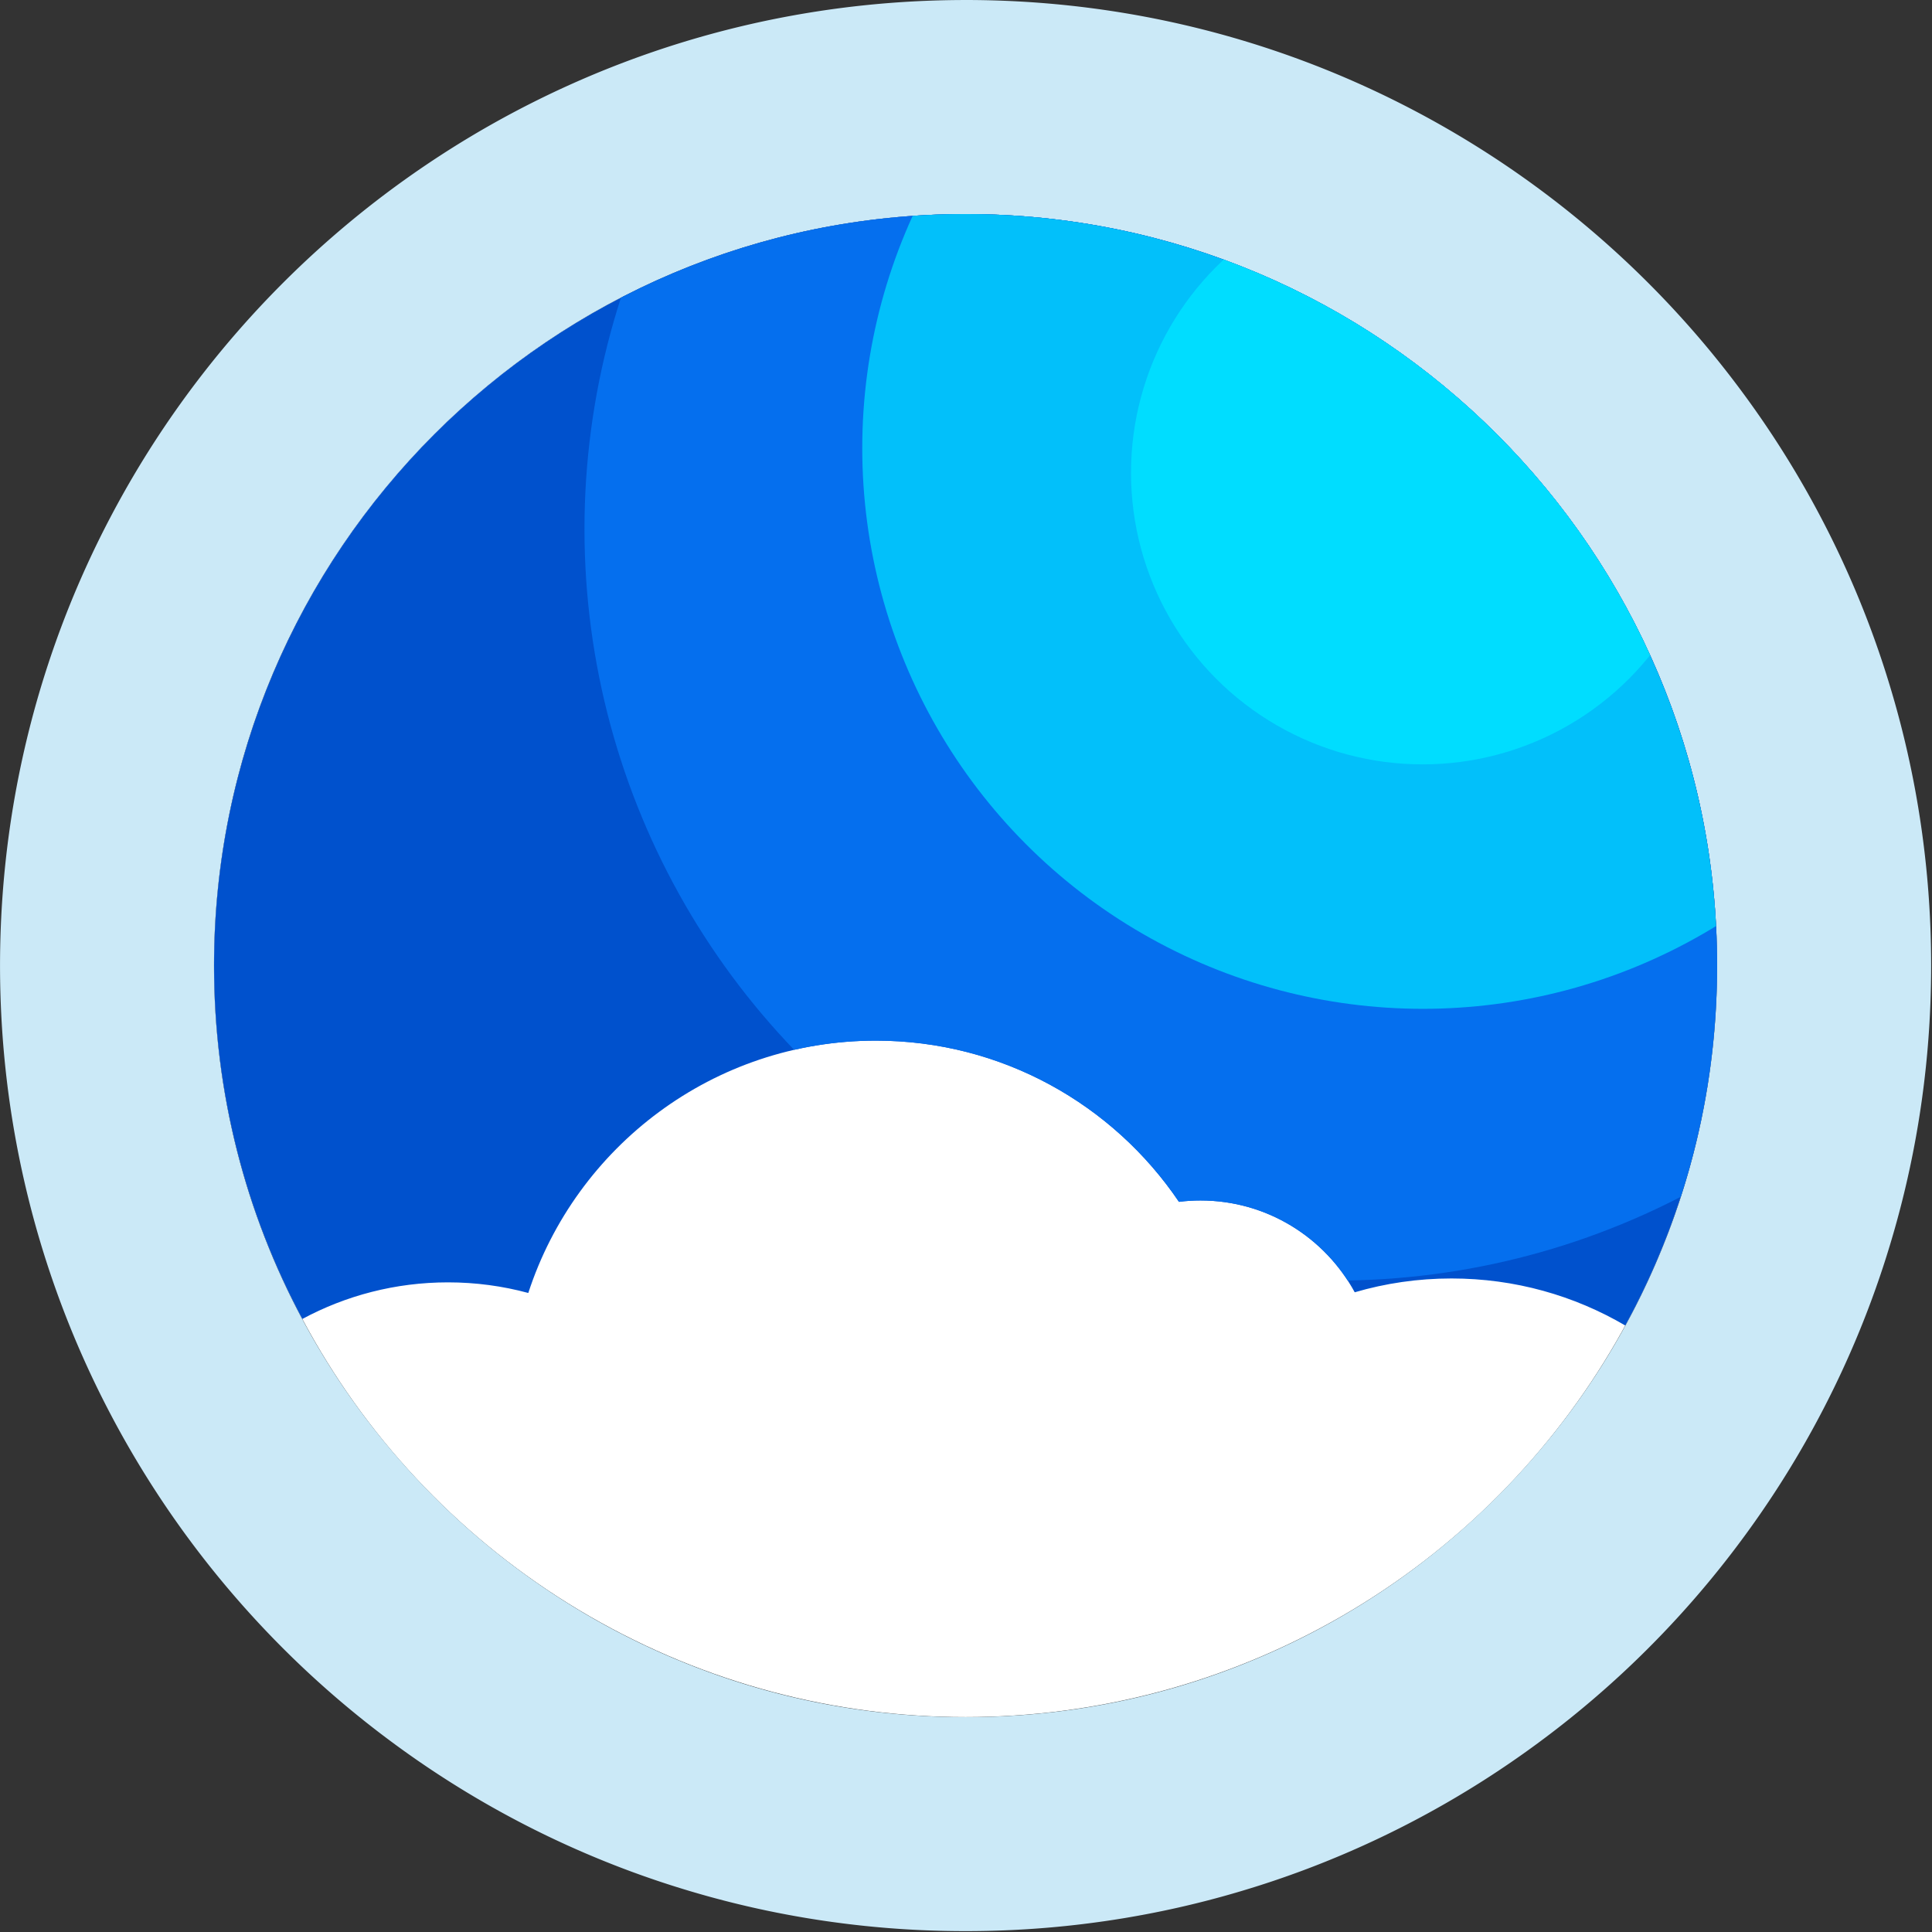 <svg width="1835" height="1835" xmlns="http://www.w3.org/2000/svg" clip-rule="evenodd" xml:space="preserve" version="1.1">

 <rect width="100%" height="100%" fill="#333333" stroke="none"/>

 <g>
  <title>Layer 1</title>
  <g id="svg_1" transform="matrix(1,0,0,1,-273.621,-509.404)">
   <g id="svg_2">
    <g id="svg_3" transform="matrix(1,0,0,1,-199.902,-92.518)">
     <circle id="svg_4" fill="white" r="713.784" cy="1519.02" cx="1390.62"/>
     <path id="svg_5" fill="rgb(203,233,247)" d="m1392.1,601.923l1.47,0.003l1.47,0.006l1.49,0.008l1.47,0.011l1.47,0.013l1.47,0.015l1.48,0.017l1.47,0.02l1.48,0.022l1.47,0.025l1.47,0.027l1.47,0.029l1.47,0.031l1.47,0.034l1.47,0.036l1.47,0.039l1.47,0.04l1.47,0.044l1.47,0.045l1.46,0.048l1.46,0.05l1.47,0.052l1.47,0.055l1.47,0.057l1.46,0.059l1.46,0.061l1.47,0.064l1.46,0.066l1.46,0.069l1.47,0.071l1.45,0.072l1.46,0.076l1.47,0.077l1.46,0.081l1.46,0.082l1.45,0.084l1.47,0.087l1.45,0.089l1.46,0.091l1.46,0.094l1.45,0.096l1.46,0.098l1.45,0.1l1.46,0.103l1.45,0.105l1.46,0.108l1.45,0.109l1.46,0.112l1.44,0.114l1.46,0.116l1.45,0.119l1.45,0.121l1.45,0.123l1.45,0.126l1.44,0.127l1.45,0.13l1.45,0.133l1.45,0.134l1.44,0.136l1.45,0.139l1.45,0.142l1.44,0.143l1.44,0.145l1.45,0.149l1.44,0.15l1.44,0.152l1.45,0.155l1.44,0.157l1.44,0.159l1.43,0.161l1.45,0.164l1.44,0.166l1.43,0.168l1.44,0.17l1.43,0.172l1.44,0.175l1.44,0.177l1.44,0.18l1.42,0.181l1.44,0.183l1.44,0.187l1.42,0.187l1.43,0.19l1.44,0.193l1.43,0.195l1.43,0.196l1.43,0.2l1.43,0.201l1.42,0.203l1.43,0.206l1.43,0.208l1.42,0.21l1.43,0.212l1.42,0.215l1.43,0.217l1.42,0.219l1.42,0.221l1.42,0.222l1.42,0.226l1.43,0.228l1.42,0.23l1.41,0.231l1.42,0.234l1.42,0.236l1.42,0.239l1.42,0.242l1.41,0.242l1.41,0.244l1.42,0.247l1.41,0.25l1.41,0.251l1.42,0.255l1.4,0.255l1.42,0.258l1.41,0.261l1.4,0.261l1.41,0.265l1.41,0.267l1.41,0.269l1.41,0.27l1.4,0.273l1.4,0.274l1.41,0.278l1.41,0.281l1.4,0.281l1.4,0.283l1.4,0.287l1.4,0.288l1.39,0.289l1.41,0.293l1.39,0.294l1.4,0.296l1.4,0.3l1.4,0.3l1.39,0.303l1.39,0.304l1.4,0.308l1.39,0.309l1.39,0.311l1.4,0.315l1.38,0.315l1.39,0.317l1.39,0.32l1.39,0.322l1.39,0.324l1.38,0.326l1.39,0.329l1.39,0.33l1.38,0.332l1.38,0.334l1.38,0.337l1.39,0.339l1.38,0.341l1.38,0.342l1.38,0.345l1.37,0.347l1.38,0.348l1.38,0.354l1.38,0.353l1.37,0.354l1.37,0.357l1.38,0.36l1.37,0.361l1.37,0.363l1.37,0.367l1.38,0.368l1.36,0.369l1.37,0.372l1.37,0.373l1.36,0.377l1.38,0.379l1.36,0.379l1.36,0.381l1.37,0.386l1.36,0.386l1.36,0.387l1.36,0.392l1.36,0.391l1.36,0.393l1.36,0.399l1.36,0.398l1.35,0.4l1.36,0.403l1.35,0.404l1.36,0.407l1.35,0.409l1.35,0.41l1.35,0.412l1.36,0.416l1.35,0.417l1.34,0.418l1.35,0.42l1.35,0.423l1.34,0.424l1.35,0.428l1.34,0.429l1.35,0.43l1.34,0.433l1.34,0.435l1.34,0.438l1.34,0.438l1.34,0.44l1.34,0.442l1.33,0.446l1.34,0.447l1.34,0.449l1.33,0.451l1.33,0.45l1.34,0.457l1.33,0.456l1.33,0.458l1.33,0.462l1.33,0.463l1.33,0.465l1.32,0.466l1.33,0.468l1.32,0.471l1.33,0.472l1.32,0.475l1.32,0.475l1.32,0.479l1.32,0.481l1.32,0.481l1.32,0.485l1.32,0.486l1.32,0.49l1.31,0.49l1.31,0.49l1.32,0.494l1.31,0.496l1.31,0.499l1.31,0.5l1.31,0.501l1.31,0.504l1.3,0.504l1.31,0.509l1.31,0.51l1.31,0.511l1.3,0.512l1.3,0.516l1.31,0.52l1.29,0.517l1.3,0.52l1.3,0.524l1.3,0.526l1.3,0.526l1.29,0.526l1.3,0.532l1.3,0.536l1.28,0.532l1.29,0.534l1.3,0.541l1.29,0.54l1.29,0.542l1.29,0.545l1.28,0.546l1.28,0.545l1.29,0.55l1.29,0.553l1.28,0.551l1.28,0.555l1.28,0.56l1.28,0.559l1.28,0.561l1.27,0.561l1.28,0.565l1.28,0.568l1.28,0.569l1.27,0.569l1.27,0.57l1.27,0.576l1.27,0.577l1.27,0.578l1.27,0.58l1.26,0.578l1.27,0.584l1.27,0.586l1.26,0.588l1.27,0.589l1.25,0.59l1.26,0.591l1.27,0.596l1.26,0.597l1.26,0.599l1.25,0.599l1.25,0.601l1.26,0.603l1.25,0.606l1.26,0.609l1.25,0.608l1.25,0.61l1.24,0.612l1.25,0.617l1.25,0.618l1.24,0.615l1.25,0.62l1.25,0.623l1.24,0.624l1.24,0.625l1.24,0.627l1.24,0.631l1.24,0.631l1.23,0.632l1.24,0.635l1.23,0.636l1.24,0.641l1.23,0.637l1.23,0.64l1.23,0.646l1.23,0.643l1.23,0.647l1.23,0.652l1.23,0.651l1.22,0.653l1.22,0.653l1.22,0.654l1.23,0.661l1.22,0.66l1.22,0.66l1.21,0.661l1.22,0.668l1.22,0.668l1.21,0.667l1.21,0.669l1.22,0.673l1.21,0.678l1.21,0.671l1.2,0.676l1.21,0.681l1.21,0.679l1.21,0.684l1.2,0.686l1.21,0.685l1.2,0.687l1.2,0.692l1.2,0.693l1.19,0.69l1.2,0.694l1.2,0.698l1.2,0.701l1.19,0.699l1.19,0.701l1.19,0.704l1.19,0.702l1.2,0.712l1.18,0.708l1.18,0.705l1.2,0.718l1.19,0.716l1.17,0.713l1.18,0.712l1.18,0.722l1.19,0.724l1.17,0.719l1.18,0.728l1.18,0.726l1.17,0.725l1.18,0.73l1.17,0.732l1.17,0.734l1.17,0.735l1.17,0.734l1.16,0.735l1.18,0.744l1.16,0.742l1.16,0.738l1.16,0.746l1.17,0.75l1.17,0.75l1.15,0.748l1.16,0.749l1.16,0.755l1.15,0.754l1.15,0.755l1.16,0.759l1.15,0.758l1.15,0.764l1.15,0.765l1.15,0.763l1.15,0.766l1.14,0.767l1.15,0.772l1.14,0.771l1.15,0.775l1.14,0.775l1.13,0.772l1.14,0.78l1.14,0.78l1.13,0.781l1.14,0.786l1.14,0.785l1.12,0.782l1.13,0.788l1.14,0.793l1.13,0.791l1.12,0.794l1.13,0.797l1.12,0.79l1.12,0.798l1.13,0.804l1.12,0.798l1.12,0.803l1.12,0.809l1.12,0.806l1.11,0.802l1.11,0.809l1.12,0.813l1.11,0.813l1.11,0.815l1.11,0.814l1.11,0.822l1.11,0.817l1.1,0.818l1.11,0.823l1.1,0.822l1.1,0.828l1.1,0.825l1.1,0.83l1.1,0.832l1.1,0.832l1.09,0.834l1.1,0.833l1.08,0.832l1.1,0.841l1.09,0.845l1.09,0.837l1.08,0.843l1.1,0.85l1.08,0.845l1.08,0.843l1.08,0.849l1.08,0.851l1.08,0.856l1.08,0.852l1.08,0.856l1.07,0.857l1.08,0.857l1.07,0.865l1.07,0.863l1.07,0.862l1.07,0.862l1.07,0.867l1.07,0.871l1.06,0.868l1.06,0.866l1.07,0.878l1.06,0.875l1.05,0.872l1.07,0.883l1.05,0.879l1.05,0.875l1.06,0.888l1.06,0.887l1.04,0.878l1.05,0.885l1.05,0.89l1.05,0.888l1.05,0.897l1.05,0.893l1.04,0.893l1.04,0.898l1.04,0.891l1.04,0.901l1.04,0.907l1.04,0.9l1.03,0.898l1.03,0.903l1.03,0.91l1.04,0.911l1.03,0.912l1.02,0.907l1.03,0.91l1.03,0.917l1.02,0.919l1.03,0.92l1.01,0.911l1.02,0.918l1.03,0.93l1.02,0.924l1,0.914l1.01,0.927l1.03,0.936l1.01,0.93l1.01,0.928l1.01,0.933l1,0.931l1,0.93l1.02,0.945l1,0.939l1,0.937l1,0.941l0.99,0.938l1.01,0.95l0.99,0.943l0.99,0.947l1,0.949l0.99,0.948l0.99,0.957l0.99,0.953l0.99,0.952l0.98,0.954l0.99,0.957l0.98,0.957l0.98,0.963l0.98,0.959l0.98,0.964l0.98,0.968l0.98,0.966l0.97,0.968l0.97,0.966l0.98,0.974l0.97,0.969l0.96,0.971l0.97,0.978l0.97,0.976l0.96,0.972l0.97,0.983l0.96,0.981l0.96,0.982l0.96,0.984l0.95,0.982l0.96,0.989l0.96,0.988l0.95,0.99l0.95,0.988l0.95,0.992l0.95,0.994l0.94,0.989l0.94,0.996l0.96,1.004l0.94,1l0.94,0.997l0.94,1.002l0.94,1.007l0.93,0.999l0.93,1.007l0.94,1.014l0.93,1.003l0.93,1.007l0.93,1.018l0.93,1.014l0.93,1.012l0.92,1.016l0.92,1.014l0.92,1.016l0.92,1.021l0.93,1.028l0.92,1.026l0.91,1.019l0.91,1.025l0.92,1.027l0.9,1.023l0.91,1.033l0.92,1.035l0.9,1.03l0.91,1.034l0.9,1.036l0.9,1.033l0.9,1.042l0.9,1.04l0.9,1.038l0.89,1.039l0.9,1.047l0.89,1.045l0.89,1.043l0.89,1.048l0.89,1.05l0.89,1.053l0.89,1.052l0.88,1.05l0.88,1.055l0.88,1.056l0.88,1.051l0.88,1.065l0.88,1.063l0.87,1.055l0.87,1.06l0.87,1.064l0.87,1.072l0.87,1.067l0.86,1.061l0.87,1.069l0.86,1.071l0.87,1.076l0.86,1.07l0.86,1.075l0.85,1.075l0.86,1.075l0.85,1.078l0.85,1.077l0.86,1.085l0.85,1.082l0.85,1.091l0.84,1.079l0.84,1.083l0.85,1.094l0.84,1.086l0.84,1.087l0.83,1.086l0.84,1.096l0.84,1.101l0.83,1.092l0.83,1.098l0.84,1.102l0.82,1.096l0.83,1.094l0.82,1.105l0.83,1.107l0.82,1.098l0.82,1.11l0.82,1.107l0.81,1.102l0.82,1.113l0.82,1.112l0.81,1.108l0.81,1.114l0.81,1.123l0.81,1.116l0.8,1.11l0.81,1.122l0.8,1.118l0.8,1.121l0.8,1.123l0.8,1.123l0.8,1.125l0.79,1.116l0.79,1.135l0.8,1.137l0.78,1.122l0.79,1.131l0.79,1.13l0.79,1.138l0.78,1.135l0.78,1.136l0.78,1.14l0.78,1.13l0.77,1.14l0.78,1.15l0.77,1.13l0.77,1.14l0.77,1.15l0.78,1.16l0.76,1.15l0.76,1.14l0.77,1.15l0.75,1.14l0.77,1.16l0.76,1.16l0.75,1.14l0.76,1.17l0.75,1.15l0.75,1.15l0.75,1.17l0.75,1.16l0.75,1.16l0.74,1.16l0.74,1.16l0.75,1.18l0.74,1.17l0.73,1.15l0.74,1.18l0.73,1.17l0.73,1.16l0.74,1.18l0.73,1.18l0.72,1.17l0.73,1.17l0.73,1.19l0.72,1.17l0.72,1.18l0.72,1.19l0.72,1.18l0.71,1.18l0.71,1.18l0.72,1.19l0.71,1.19l0.71,1.19l0.7,1.18l0.71,1.2l0.7,1.18l0.7,1.2l0.71,1.2l0.69,1.18l0.7,1.21l0.69,1.19l0.69,1.19l0.7,1.21l0.69,1.21l0.69,1.19l0.68,1.2l0.69,1.21l0.68,1.21l0.68,1.2l0.68,1.2l0.68,1.23l0.67,1.2l0.67,1.21l0.68,1.22l0.67,1.21l0.67,1.21l0.66,1.22l0.67,1.22l0.66,1.21l0.66,1.22l0.66,1.22l0.66,1.22l0.66,1.23l0.65,1.22l0.65,1.22l0.66,1.23l0.65,1.23l0.64,1.23l0.65,1.23l0.64,1.23l0.64,1.22l0.65,1.24l0.63,1.23l0.64,1.24l0.64,1.24l0.62,1.23l0.63,1.23l0.64,1.25l0.62,1.24l0.63,1.24l0.62,1.25l0.63,1.24l0.62,1.24l0.61,1.24l0.62,1.25l0.61,1.26l0.61,1.24l0.62,1.25l0.61,1.26l0.6,1.25l0.61,1.25l0.6,1.25l0.6,1.25l0.6,1.26l0.6,1.27l0.6,1.26l0.59,1.25l0.59,1.26l0.6,1.26l0.58,1.27l0.6,1.27l0.58,1.25l0.58,1.27l0.58,1.27l0.58,1.27l0.58,1.27l0.57,1.26l0.58,1.28l0.57,1.27l0.57,1.27l0.57,1.28l0.57,1.28l0.56,1.27l0.56,1.28l0.57,1.28l0.55,1.28l0.56,1.28l0.56,1.28l0.55,1.29l0.55,1.28l0.55,1.27l0.55,1.3l0.55,1.29l0.54,1.28l0.54,1.28l0.54,1.3l0.54,1.29l0.54,1.3l0.53,1.29l0.53,1.29l0.54,1.3l0.52,1.29l0.53,1.29l0.52,1.31l0.53,1.3l0.52,1.3l0.52,1.29l0.52,1.31l0.51,1.3l0.51,1.3l0.52,1.31l0.51,1.31l0.5,1.3l0.5,1.3l0.51,1.31l0.51,1.32l0.49,1.31l0.5,1.3l0.5,1.32l0.49,1.32l0.49,1.31l0.49,1.31l0.49,1.32l0.49,1.32l0.48,1.32l0.48,1.32l0.48,1.32l0.48,1.31l0.48,1.33l0.47,1.32l0.48,1.33l0.47,1.32l0.46,1.33l0.47,1.33l0.46,1.32l0.47,1.32l0.46,1.34l0.46,1.33l0.45,1.33l0.46,1.34l0.45,1.33l0.45,1.33l0.45,1.34l0.45,1.33l0.44,1.34l0.45,1.34l0.44,1.34l0.43,1.33l0.44,1.35l0.44,1.35l0.43,1.33l0.43,1.34l0.43,1.35l0.43,1.35l0.42,1.34l0.42,1.35l0.42,1.35l0.42,1.34l0.42,1.35l0.41,1.36l0.42,1.35l0.41,1.35l0.41,1.35l0.4,1.36l0.4,1.34l0.41,1.36l0.4,1.37l0.4,1.36l0.39,1.35l0.4,1.35l0.39,1.36l0.39,1.37l0.39,1.36l0.39,1.36l0.38,1.36l0.38,1.37l0.39,1.37l0.37,1.36l0.38,1.36l0.37,1.38l0.38,1.38l0.36,1.35l0.37,1.37l0.37,1.38l0.36,1.37l0.36,1.37l0.36,1.38l0.36,1.37l0.35,1.37l0.36,1.38l0.35,1.37l0.35,1.39l0.35,1.38l0.34,1.38l0.34,1.37l0.34,1.37l0.34,1.39l0.34,1.39l0.33,1.38l0.33,1.38l0.34,1.39l0.32,1.38l0.33,1.39l0.32,1.39l0.33,1.39l0.31,1.38l0.32,1.39l0.32,1.4l0.31,1.38l0.31,1.4l0.31,1.4l0.31,1.38l0.3,1.4l0.31,1.39l0.3,1.4l0.3,1.4l0.29,1.39l0.3,1.4l0.29,1.4l0.29,1.4l0.29,1.4l0.29,1.41l0.28,1.4l0.28,1.39l0.28,1.4l0.28,1.41l0.27,1.41l0.28,1.41l0.27,1.4l0.26,1.4l0.27,1.41l0.27,1.41l0.26,1.41l0.26,1.41l0.26,1.41l0.25,1.42l0.26,1.41l0.25,1.41l0.25,1.41l0.24,1.41l0.25,1.42l0.24,1.42l0.24,1.41l0.24,1.41l0.24,1.43l0.23,1.41l0.23,1.43l0.23,1.42l0.23,1.41l0.22,1.42l0.23,1.42l0.22,1.43l0.22,1.42l0.21,1.43l0.22,1.42l0.21,1.42l0.21,1.44l0.21,1.42l0.2,1.42l0.21,1.43l0.2,1.44l0.2,1.43l0.2,1.41l0.19,1.45l0.19,1.42l0.19,1.42l0.19,1.45l0.19,1.43l0.18,1.43l0.18,1.44l0.18,1.43l0.18,1.44l0.17,1.43l0.17,1.43l0.18,1.45l0.16,1.43l0.17,1.44l0.16,1.44l0.16,1.44l0.16,1.45l0.16,1.43l0.15,1.44l0.16,1.45l0.15,1.45l0.15,1.43l0.14,1.44l0.14,1.45l0.15,1.45l0.13,1.45l0.14,1.44l0.14,1.45l0.13,1.45l0.13,1.44l0.12,1.44l0.13,1.45l0.13,1.47l0.12,1.45l0.11,1.44l0.12,1.45l0.11,1.46l0.12,1.44l0.11,1.45l0.1,1.47l0.11,1.45l0.1,1.45l0.1,1.45l0.1,1.47l0.09,1.46l0.1,1.44l0.09,1.46l0.09,1.47l0.09,1.45l0.08,1.46l0.08,1.47l0.08,1.46l0.08,1.44l0.08,1.47l0.07,1.47l0.07,1.45l0.07,1.47l0.06,1.47l0.07,1.45l0.06,1.47l0.06,1.47l0.06,1.45l0.05,1.47l0.05,1.47l0.05,1.47l0.05,1.47l0.05,1.47l0.04,1.46l0.04,1.47l0.04,1.47l0.03,1.47l0.04,1.48l0.03,1.46l0.03,1.46l0.03,1.49l0.02,1.47l0.02,1.47l0.02,1.47l0.02,1.47l0.01,1.47l0.02,1.49l0.01,1.46l0.01,1.48l0,1.48l0.01,1.47l0,1.48l0,1.48l-0.01,1.47l0,1.48l-0.01,1.47l-0.01,1.47l-0.02,1.49l-0.01,1.47l-0.02,1.47l-0.02,1.47l-0.02,1.46l-0.02,1.48l-0.03,1.48l-0.03,1.47l-0.03,1.46l-0.04,1.47l-0.03,1.48l-0.04,1.47l-0.04,1.46l-0.04,1.47l-0.05,1.47l-0.05,1.47l-0.05,1.46l-0.05,1.47l-0.05,1.47l-0.06,1.45l-0.06,1.48l-0.06,1.47l-0.07,1.44l-0.06,1.48l-0.07,1.47l-0.07,1.44l-0.07,1.47l-0.08,1.47l-0.08,1.45l-0.08,1.46l-0.08,1.47l-0.08,1.45l-0.09,1.46l-0.09,1.47l-0.09,1.46l-0.1,1.44l-0.09,1.46l-0.1,1.46l-0.1,1.46l-0.1,1.44l-0.11,1.46l-0.1,1.46l-0.11,1.46l-0.12,1.44l-0.11,1.45l-0.12,1.45l-0.11,1.45l-0.12,1.45l-0.13,1.46l-0.13,1.46l-0.12,1.43l-0.13,1.45l-0.13,1.45l-0.14,1.45l-0.14,1.44l-0.13,1.45l-0.15,1.45l-0.14,1.45l-0.14,1.43l-0.15,1.44l-0.15,1.45l-0.16,1.45l-0.15,1.43l-0.16,1.44l-0.16,1.45l-0.16,1.43l-0.16,1.45l-0.17,1.43l-0.16,1.44l-0.18,1.44l-0.17,1.44l-0.17,1.43l-0.18,1.43l-0.18,1.43l-0.18,1.45l-0.18,1.43l-0.19,1.43l-0.19,1.44l-0.19,1.42l-0.19,1.43l-0.19,1.44l-0.2,1.42l-0.2,1.43l-0.2,1.44l-0.21,1.43l-0.2,1.41l-0.21,1.43l-0.21,1.44l-0.21,1.41l-0.22,1.43l-0.21,1.42l-0.22,1.42l-0.22,1.44l-0.23,1.42l-0.22,1.41l-0.23,1.42l-0.23,1.42l-0.23,1.42l-0.23,1.42l-0.24,1.42l-0.24,1.42l-0.24,1.4l-0.24,1.42l-0.25,1.43l-0.24,1.4l-0.25,1.42l-0.25,1.41l-0.26,1.41l-0.25,1.41l-0.26,1.42l-0.26,1.41l-0.26,1.4l-0.27,1.42l-0.27,1.4l-0.26,1.41l-0.27,1.4l-0.28,1.4l-0.27,1.41l-0.28,1.42l-0.28,1.4l-0.28,1.39l-0.28,1.4l-0.29,1.41l-0.29,1.4l-0.29,1.4l-0.29,1.4l-0.3,1.39l-0.29,1.4l-0.3,1.4l-0.3,1.39l-0.31,1.4l-0.3,1.39l-0.31,1.39l-0.31,1.39l-0.31,1.41l-0.31,1.38l-0.32,1.39l-0.32,1.39l-0.31,1.39l-0.33,1.38l-0.32,1.39l-0.33,1.4l-0.32,1.37l-0.34,1.39l-0.33,1.39l-0.33,1.38l-0.34,1.39l-0.34,1.38l-0.34,1.38l-0.34,1.37l-0.34,1.38l-0.35,1.38l-0.35,1.38l-0.35,1.38l-0.36,1.38l-0.35,1.37l-0.36,1.37l-0.36,1.38l-0.36,1.37l-0.36,1.37l-0.37,1.38l-0.37,1.37l-0.36,1.35l-0.38,1.38l-0.37,1.38l-0.38,1.36l-0.37,1.35l-0.39,1.37l-0.38,1.37l-0.38,1.36l-0.39,1.37l-0.39,1.36l-0.39,1.36l-0.39,1.36l-0.4,1.36l-0.39,1.35l-0.4,1.36l-0.4,1.37l-0.41,1.35l-0.4,1.35l-0.4,1.36l-0.41,1.35l-0.41,1.34l-0.42,1.36l-0.41,1.35l-0.42,1.35l-0.42,1.35l-0.42,1.35l-0.42,1.35l-0.42,1.34l-0.43,1.35l-0.43,1.35l-0.43,1.33l-0.43,1.34l-0.44,1.35l-0.44,1.35l-0.43,1.33l-0.44,1.33l-0.45,1.35l-0.44,1.33l-0.45,1.33l-0.45,1.35l-0.45,1.33l-0.45,1.33l-0.46,1.33l-0.45,1.33l-0.46,1.33l-0.46,1.34l-0.47,1.33l-0.46,1.31l-0.47,1.34l-0.46,1.33l-0.47,1.32l-0.48,1.32l-0.47,1.32l-0.48,1.34l-0.48,1.31l-0.48,1.32l-0.48,1.32l-0.48,1.32l-0.49,1.31l-0.49,1.33l-0.49,1.31l-0.49,1.3l-0.49,1.32l-0.5,1.33l-0.5,1.3l-0.49,1.3l-0.51,1.32l-0.5,1.31l-0.51,1.31l-0.5,1.3l-0.51,1.3l-0.52,1.32l-0.51,1.29l-0.51,1.31l-0.52,1.31l-0.52,1.29l-0.52,1.3l-0.53,1.3l-0.52,1.31l-0.53,1.29l-0.52,1.29l-0.54,1.3l-0.53,1.29l-0.53,1.29l-0.54,1.29l-0.54,1.3l-0.54,1.29l-0.54,1.28l-0.54,1.29l-0.55,1.29l-0.55,1.29l-0.55,1.28l-0.55,1.28l-0.55,1.29l-0.56,1.28l-0.56,1.28l-0.55,1.28l-0.57,1.28l-0.56,1.27l-0.56,1.28l-0.57,1.28l-0.57,1.27l-0.57,1.27l-0.57,1.28l-0.58,1.27l-0.57,1.27l-0.58,1.27l-0.58,1.27l-0.58,1.26l-0.58,1.27l-0.58,1.26l-0.59,1.27l-0.59,1.26l-0.6,1.27l-0.59,1.25l-0.59,1.25l-0.6,1.27l-0.6,1.26l-0.6,1.26l-0.6,1.25l-0.6,1.26l-0.61,1.25l-0.6,1.25l-0.61,1.25l-0.62,1.26l-0.61,1.24l-0.61,1.25l-0.62,1.25l-0.61,1.24l-0.63,1.25l-0.62,1.24l-0.62,1.24l-0.63,1.25l-0.62,1.24l-0.64,1.24l-0.63,1.24l-0.62,1.22l-0.64,1.25l-0.64,1.23l-0.63,1.23l-0.65,1.25l-0.64,1.22l-0.64,1.23l-0.65,1.23l-0.64,1.22l-0.65,1.23l-0.66,1.23l-0.65,1.23l-0.65,1.22l-0.66,1.22l-0.66,1.23l-0.66,1.22l-0.66,1.21l-0.66,1.22l-0.67,1.22l-0.66,1.21l-0.67,1.22l-0.67,1.21l-0.68,1.22l-0.67,1.21l-0.67,1.2l-0.68,1.22l-0.68,1.2l-0.68,1.2l-0.68,1.22l-0.69,1.21l-0.68,1.19l-0.69,1.2l-0.69,1.21l-0.7,1.2l-0.69,1.2l-0.69,1.19l-0.7,1.2l-0.69,1.19l-0.71,1.2l-0.7,1.2l-0.7,1.18l-0.71,1.19l-0.7,1.19l-0.71,1.19l-0.71,1.19l-0.72,1.19l-0.7,1.17l-0.72,1.18l-0.72,1.19l-0.72,1.19l-0.72,1.18l-0.72,1.17l-0.73,1.18l-0.73,1.18l-0.72,1.17l-0.73,1.17l-0.74,1.18l-0.73,1.17l-0.73,1.16l-0.74,1.19l-0.74,1.16l-0.73,1.16l-0.75,1.18l-0.74,1.16l-0.74,1.15l-0.75,1.16l-0.75,1.17l-0.75,1.17l-0.75,1.14l-0.75,1.16l-0.76,1.16l-0.75,1.15l-0.76,1.16l-0.77,1.16l-0.75,1.14l-0.77,1.15l-0.76,1.14l-0.76,1.15l-0.78,1.15l-0.77,1.15l-0.77,1.14l-0.77,1.14l-0.78,1.14l-0.78,1.15l-0.77,1.12l-0.78,1.15l-0.78,1.13l-0.78,1.14l-0.79,1.14l-0.79,1.13l-0.79,1.13l-0.78,1.12l-0.8,1.13l-0.79,1.14l-0.79,1.12l-0.8,1.12l-0.79,1.12l-0.81,1.13l-0.8,1.12l-0.8,1.12l-0.81,1.12l-0.8,1.11l-0.8,1.11l-0.82,1.12l-0.81,1.12l-0.81,1.11l-0.82,1.11l-0.81,1.11l-0.82,1.11l-0.82,1.11l-0.82,1.1l-0.82,1.1l-0.83,1.11l-0.82,1.1l-0.83,1.1l-0.82,1.09l-0.84,1.11l-0.83,1.1l-0.83,1.09l-0.84,1.09l-0.83,1.1l-0.84,1.09l-0.84,1.09l-0.84,1.08l-0.85,1.09l-0.84,1.09l-0.84,1.08l-0.85,1.08l-0.85,1.09l-0.86,1.09l-0.85,1.07l-0.85,1.08l-0.86,1.08l-0.85,1.07l-0.86,1.07l-0.86,1.08l-0.87,1.08l-0.86,1.06l-0.87,1.07l-0.86,1.06l-0.87,1.07l-0.87,1.07l-0.87,1.06l-0.88,1.07l-0.86,1.05l-0.88,1.06l-0.88,1.07l-0.88,1.05l-0.88,1.06l-0.89,1.06l-0.88,1.04l-0.88,1.05l-0.89,1.05l-0.89,1.06l-0.89,1.04l-0.88,1.04l-0.9,1.05l-0.9,1.05l-0.89,1.04l-0.89,1.03l-0.91,1.05l-0.9,1.04l-0.9,1.03l-0.9,1.04l-0.9,1.02l-0.91,1.04l-0.92,1.04l-0.91,1.03l-0.91,1.02l-0.9,1.03l-0.92,1.02l-0.91,1.02l-0.93,1.03l-0.92,1.03l-0.91,1.01l-0.92,1.02l-0.93,1.02l-0.92,1.01l-0.92,1.01l-0.94,1.02l-0.93,1.02l-0.93,1l-0.93,1.01l-0.94,1.01l-0.93,1l-0.93,1.01l-0.95,1.01l-0.94,1l-0.93,0.99l-0.94,1l-0.96,1.01l-0.94,0.99l-0.94,0.99l-0.95,1l-0.95,0.99l-0.95,0.99l-0.96,0.99l-0.95,0.99l-0.96,0.98l-0.95,0.98l-0.96,0.99l-0.96,0.98l-0.96,0.98l-0.96,0.98l-0.97,0.98l-0.97,0.97l-0.97,0.98l-0.97,0.98l-0.96,0.96l-0.98,0.98l-0.96,0.96l-0.98,0.97l-0.98,0.97l-0.98,0.96l-0.97,0.96l-0.98,0.96l-0.99,0.97l-0.99,0.96l-0.98,0.96l-0.98,0.95l-0.99,0.95l-0.99,0.96l-0.99,0.95l-0.99,0.95l-1,0.95l-0.98,0.94l-1,0.94l-1.01,0.96l-0.99,0.94l-1,0.93l-1,0.94l-1,0.94l-1.02,0.94l-1,0.94l-1.01,0.93l-1,0.93l-1.01,0.93l-1.02,0.93l-1.02,0.93l-1,0.92l-1.01,0.92l-1.03,0.93l-1.02,0.93l-1.01,0.91l-1.02,0.92l-1.03,0.92l-1.03,0.92l-1.02,0.91l-1.02,0.91l-1.03,0.91l-1.03,0.91l-1.04,0.91l-1.03,0.91l-1.04,0.91l-1.03,0.9l-1.03,0.89l-1.04,0.91l-1.05,0.91l-1.03,0.88l-1.04,0.9l-1.05,0.9l-1.04,0.89l-1.04,0.89l-1.05,0.89l-1.06,0.89l-1.05,0.89l-1.05,0.88l-1.04,0.88l-1.06,0.89l-1.06,0.88l-1.05,0.87l-1.07,0.89l-1.06,0.87l-1.05,0.87l-1.07,0.88l-1.06,0.87l-1.07,0.87l-1.07,0.87l-1.06,0.86l-1.07,0.87l-1.06,0.86l-1.08,0.86l-1.08,0.87l-1.06,0.85l-1.08,0.86l-1.09,0.86l-1.06,0.85l-1.08,0.85l-1.09,0.86l-1.08,0.85l-1.09,0.84l-1.08,0.85l-1.08,0.84l-1.1,0.85l-1.08,0.83l-1.09,0.85l-1.09,0.83l-1.09,0.84l-1.1,0.84l-1.09,0.83l-1.1,0.83l-1.1,0.83l-1.1,0.83l-1.1,0.83l-1.1,0.82l-1.1,0.82l-1.11,0.83l-1.1,0.82l-1.1,0.81l-1.12,0.83l-1.11,0.82l-1.11,0.81l-1.1,0.8l-1.12,0.82l-1.13,0.81l-1.11,0.81l-1.11,0.8l-1.12,0.81l-1.12,0.8l-1.12,0.8l-1.13,0.8l-1.11,0.8l-1.13,0.79l-1.13,0.8l-1.12,0.79l-1.14,0.8l-1.12,0.78l-1.13,0.79l-1.13,0.78l-1.14,0.79l-1.14,0.79l-1.13,0.78l-1.15,0.78l-1.12,0.77l-1.14,0.78l-1.15,0.78l-1.14,0.77l-1.13,0.77l-1.16,0.77l-1.15,0.77l-1.15,0.77l-1.14,0.76l-1.15,0.76l-1.15,0.76l-1.15,0.77l-1.16,0.75l-1.15,0.76l-1.15,0.75l-1.16,0.76l-1.16,0.75l-1.16,0.75l-1.17,0.75l-1.16,0.75l-1.15,0.74l-1.16,0.74l-1.18,0.75l-1.17,0.74l-1.15,0.73l-1.18,0.74l-1.17,0.73l-1.17,0.73l-1.17,0.74l-1.18,0.73l-1.17,0.72l-1.18,0.73l-1.18,0.72l-1.17,0.72l-1.18,0.72l-1.19,0.73l-1.18,0.71l-1.18,0.72l-1.19,0.71l-1.18,0.71l-1.19,0.72l-1.19,0.7l-1.19,0.71l-1.19,0.71l-1.18,0.7l-1.19,0.7l-1.21,0.7l-1.19,0.7l-1.2,0.7l-1.19,0.69l-1.19,0.69l-1.21,0.7l-1.21,0.69l-1.19,0.68l-1.2,0.69l-1.22,0.69l-1.2,0.68l-1.21,0.68l-1.21,0.68l-1.19,0.67l-1.22,0.68l-1.21,0.67l-1.21,0.67l-1.22,0.68l-1.21,0.66l-1.23,0.68l-1.21,0.66l-1.21,0.66l-1.23,0.66l-1.23,0.67l-1.21,0.65l-1.22,0.66l-1.21,0.64l-1.23,0.66l-1.24,0.66l-1.2,0.64l-1.24,0.65l-1.24,0.65l-1.22,0.64l-1.24,0.64l-1.24,0.65l-1.23,0.63l-1.22,0.63l-1.25,0.64l-1.24,0.64l-1.24,0.63l-1.23,0.62l-1.23,0.63l-1.25,0.63l-1.25,0.62l-1.23,0.62l-1.26,0.62l-1.24,0.62l-1.24,0.61l-1.26,0.62l-1.25,0.62l-1.25,0.61l-1.24,0.6l-1.26,0.61l-1.26,0.61l-1.24,0.6l-1.25,0.6l-1.26,0.6l-1.27,0.6l-1.26,0.6l-1.25,0.59l-1.26,0.59l-1.28,0.6l-1.25,0.58l-1.25,0.58l-1.29,0.6l-1.26,0.58l-1.25,0.58l-1.27,0.58l-1.27,0.58l-1.27,0.57l-1.28,0.58l-1.29,0.58l-1.27,0.57l-1.26,0.56l-1.28,0.57l-1.28,0.56l-1.27,0.56l-1.28,0.56l-1.28,0.56l-1.28,0.56l-1.28,0.55l-1.28,0.56l-1.29,0.55l-1.28,0.55l-1.28,0.54l-1.3,0.56l-1.29,0.54l-1.29,0.54l-1.28,0.54l-1.29,0.54l-1.29,0.53l-1.29,0.53l-1.31,0.54l-1.29,0.53l-1.29,0.53l-1.29,0.52l-1.3,0.53l-1.31,0.53l-1.3,0.52l-1.29,0.51l-1.32,0.53l-1.29,0.51l-1.3,0.51l-1.3,0.51l-1.32,0.51l-1.3,0.51l-1.3,0.5l-1.32,0.51l-1.31,0.5l-1.32,0.5l-1.3,0.5l-1.31,0.49l-1.32,0.5l-1.31,0.49l-1.3,0.48l-1.33,0.5l-1.33,0.49l-1.31,0.48l-1.31,0.48l-1.33,0.48l-1.33,0.48l-1.32,0.48l-1.3,0.47l-1.34,0.47l-1.33,0.48l-1.32,0.46l-1.31,0.47l-1.34,0.46l-1.34,0.47l-1.31,0.45l-1.34,0.47l-1.34,0.45l-1.32,0.46l-1.34,0.45l-1.34,0.45l-1.32,0.45l-1.35,0.45l-1.34,0.44l-1.33,0.44l-1.34,0.44l-1.34,0.44l-1.33,0.44l-1.35,0.43l-1.34,0.44l-1.35,0.43l-1.35,0.43l-1.33,0.42l-1.35,0.43l-1.35,0.42l-1.35,0.42l-1.35,0.42l-1.35,0.42l-1.34,0.41l-1.35,0.41l-1.38,0.42l-1.33,0.4l-1.34,0.41l-1.38,0.41l-1.35,0.4l-1.34,0.39l-1.38,0.41l-1.36,0.4l-1.34,0.38l-1.36,0.4l-1.38,0.39l-1.36,0.39l-1.36,0.39l-1.37,0.38l-1.34,0.38l-1.36,0.38l-1.39,0.38l-1.36,0.38l-1.37,0.37l-1.37,0.37l-1.36,0.37l-1.37,0.37l-1.37,0.36l-1.39,0.37l-1.37,0.36l-1.37,0.36l-1.37,0.36l-1.37,0.35l-1.39,0.36l-1.38,0.35l-1.35,0.34l-1.39,0.35l-1.4,0.35l-1.35,0.34l-1.4,0.34l-1.37,0.34l-1.38,0.33l-1.4,0.34l-1.37,0.33l-1.38,0.33l-1.4,0.33l-1.4,0.33l-1.36,0.32l-1.38,0.32l-1.4,0.32l-1.41,0.32l-1.38,0.32l-1.38,0.31l-1.4,0.31l-1.39,0.31l-1.38,0.31l-1.41,0.3l-1.4,0.31l-1.39,0.29l-1.39,0.3l-1.41,0.3l-1.4,0.3l-1.39,0.29l-1.41,0.29l-1.41,0.29l-1.37,0.28l-1.41,0.28l-1.41,0.29l-1.39,0.28l-1.41,0.27l-1.42,0.28l-1.39,0.27l-1.41,0.27l-1.42,0.27l-1.39,0.27l-1.42,0.26l-1.41,0.27l-1.4,0.25l-1.42,0.26l-1.41,0.26l-1.4,0.25l-1.42,0.25l-1.41,0.25l-1.43,0.25l-1.39,0.24l-1.42,0.25l-1.42,0.24l-1.42,0.24l-1.43,0.24l-1.4,0.23l-1.42,0.23l-1.42,0.23l-1.43,0.23l-1.42,0.22l-1.42,0.23l-1.43,0.22l-1.42,0.22l-1.41,0.21l-1.42,0.21l-1.45,0.22l-1.41,0.21l-1.42,0.21l-1.45,0.21l-1.41,0.19l-1.43,0.21l-1.43,0.2l-1.43,0.19l-1.45,0.2l-1.41,0.19l-1.43,0.19l-1.45,0.19l-1.43,0.19l-1.41,0.18l-1.43,0.18l-1.46,0.18l-1.43,0.18l-1.43,0.17l-1.46,0.18l-1.43,0.16l-1.41,0.17l-1.44,0.17l-1.46,0.16l-1.45,0.16l-1.42,0.16l-1.43,0.16l-1.46,0.15l-1.44,0.16l-1.44,0.15l-1.46,0.14l-1.43,0.15l-1.44,0.14l-1.44,0.14l-1.44,0.14l-1.48,0.14l-1.44,0.13l-1.42,0.13l-1.46,0.14l-1.46,0.12l-1.45,0.13l-1.44,0.12l-1.44,0.12l-1.46,0.12l-1.47,0.12l-1.44,0.11l-1.44,0.11l-1.47,0.11l-1.44,0.11l-1.44,0.1l-1.49,0.11l-1.45,0.1l-1.44,0.1l-1.47,0.09l-1.44,0.1l-1.47,0.09l-1.47,0.09l-1.45,0.08l-1.44,0.09l-1.47,0.08l-1.47,0.08l-1.45,0.08l-1.47,0.07l-1.46,0.08l-1.45,0.07l-1.47,0.07l-1.47,0.06l-1.45,0.06l-1.47,0.07l-1.47,0.06l-1.45,0.05l-1.48,0.06l-1.47,0.05l-1.47,0.05l-1.47,0.05l-1.45,0.04l-1.45,0.05l-1.5,0.04l-1.47,0.04l-1.45,0.03l-1.48,0.04l-1.47,0.03l-1.47,0.03l-1.48,0.02l-1.47,0.03l-1.46,0.02l-1.47,0.02l-1.5,0.02l-1.45,0.01l-1.48,0.02l-1.5,0.01l-1.45,0l-1.48,0.01l-1.47,0l-1.48,0l-1.48,0l-1.47,0l-1.48,-0.01l-1.45,0l-1.5,-0.01l-1.48,-0.02l-1.45,-0.01l-1.5,-0.02l-1.47,-0.02l-1.46,-0.02l-1.47,-0.03l-1.48,-0.02l-1.47,-0.03l-1.47,-0.03l-1.48,-0.04l-1.45,-0.03l-1.47,-0.04l-1.5,-0.04l-1.45,-0.05l-1.45,-0.04l-1.47,-0.05l-1.47,-0.05l-1.47,-0.05l-1.48,-0.06l-1.45,-0.05l-1.47,-0.06l-1.47,-0.07l-1.45,-0.06l-1.47,-0.06l-1.47,-0.07l-1.45,-0.07l-1.47,-0.08l-1.46,-0.07l-1.45,-0.08l-1.47,-0.08l-1.47,-0.08l-1.45,-0.09l-1.44,-0.08l-1.47,-0.09l-1.47,-0.09l-1.44,-0.1l-1.47,-0.09l-1.44,-0.1l-1.45,-0.1l-1.49,-0.11l-1.44,-0.1l-1.44,-0.11l-1.47,-0.11l-1.44,-0.11l-1.44,-0.11l-1.47,-0.12l-1.46,-0.12l-1.44,-0.12l-1.44,-0.12l-1.45,-0.13l-1.46,-0.12l-1.46,-0.14l-1.42,-0.13l-1.44,-0.13l-1.48,-0.14l-1.44,-0.14l-1.44,-0.14l-1.44,-0.14l-1.43,-0.15l-1.46,-0.14l-1.44,-0.15l-1.44,-0.16l-1.46,-0.15l-1.43,-0.16l-1.42,-0.16l-1.45,-0.16l-1.46,-0.16l-1.44,-0.17l-1.41,-0.17l-1.43,-0.16l-1.46,-0.18l-1.43,-0.17l-1.43,-0.18l-1.46,-0.18l-1.43,-0.18l-1.41,-0.18l-1.43,-0.19l-1.45,-0.19l-1.43,-0.19l-1.41,-0.19l-1.45,-0.2l-1.43,-0.19l-1.43,-0.2l-1.43,-0.21l-1.41,-0.19l-1.45,-0.21l-1.42,-0.21l-1.41,-0.21l-1.45,-0.22l-1.42,-0.21l-1.41,-0.21l-1.42,-0.22l-1.43,-0.22l-1.42,-0.23l-1.42,-0.22l-1.43,-0.23l-1.42,-0.23l-1.42,-0.23l-1.4,-0.23l-1.43,-0.24l-1.42,-0.24l-1.42,-0.24l-1.42,-0.25l-1.4,-0.24l-1.41,-0.25l-1.42,-0.25l-1.42,-0.25l-1.4,-0.25l-1.41,-0.26l-1.42,-0.26l-1.4,-0.25l-1.41,-0.27l-1.42,-0.26l-1.39,-0.27l-1.42,-0.27l-1.41,-0.27l-1.39,-0.27l-1.42,-0.28l-1.41,-0.27l-1.39,-0.28l-1.41,-0.29l-1.41,-0.28l-1.37,-0.28l-1.41,-0.29l-1.41,-0.29l-1.39,-0.29l-1.41,-0.3l-1.4,-0.3l-1.39,-0.3l-1.39,-0.29l-1.4,-0.31l-1.41,-0.3l-1.38,-0.31l-1.39,-0.31l-1.4,-0.31l-1.38,-0.31l-1.38,-0.32l-1.41,-0.32l-1.4,-0.32l-1.38,-0.32l-1.35,-0.32l-1.41,-0.33l-1.4,-0.33l-1.37,-0.33l-1.38,-0.33l-1.4,-0.34l-1.38,-0.33l-1.37,-0.34l-1.4,-0.34l-1.35,-0.34l-1.4,-0.35l-1.39,-0.35l-1.35,-0.34l-1.38,-0.35l-1.39,-0.36l-1.37,-0.35l-1.37,-0.36l-1.37,-0.36l-1.37,-0.36l-1.39,-0.37l-1.37,-0.36l-1.37,-0.37l-1.36,-0.37l-1.37,-0.37l-1.37,-0.37l-1.36,-0.38l-1.39,-0.38l-1.36,-0.38l-1.34,-0.38l-1.37,-0.38l-1.36,-0.39l-1.36,-0.39l-1.38,-0.39l-1.36,-0.4l-1.34,-0.39l-1.36,-0.39l-1.38,-0.41l-1.34,-0.39l-1.35,-0.4l-1.38,-0.41l-1.34,-0.41l-1.33,-0.4l-1.38,-0.42l-1.35,-0.41l-1.33,-0.41l-1.36,-0.42l-1.35,-0.42l-1.35,-0.42l-1.35,-0.42l-1.35,-0.43l-1.33,-0.42l-1.35,-0.43l-1.35,-0.43l-1.34,-0.44l-1.35,-0.43l-1.33,-0.44l-1.34,-0.44l-1.35,-0.44l-1.32,-0.44l-1.34,-0.44l-1.34,-0.45l-1.33,-0.45l-1.34,-0.45l-1.34,-0.45l-1.32,-0.46l-1.34,-0.46l-1.34,-0.46l-1.31,-0.45l-1.34,-0.47l-1.34,-0.47l-1.31,-0.46l-1.32,-0.46l-1.33,-0.48l-1.33,-0.47l-1.32,-0.47l-1.31,-0.48l-1.33,-0.48l-1.33,-0.48l-1.31,-0.48l-1.31,-0.48l-1.33,-0.49l-1.32,-0.49l-1.31,-0.49l-1.31,-0.49l-1.32,-0.5l-1.31,-0.49l-1.3,-0.5l-1.32,-0.5l-1.31,-0.5l-1.32,-0.51l-1.3,-0.5l-1.3,-0.51l-1.32,-0.51l-1.3,-0.51l-1.29,-0.51l-1.3,-0.51l-1.32,-0.53l-1.29,-0.51l-1.3,-0.52l-1.31,-0.53l-1.29,-0.52l-1.3,-0.53l-1.29,-0.53l-1.29,-0.52l-1.31,-0.54l-1.29,-0.54l-1.29,-0.53l-1.28,-0.54l-1.29,-0.54l-1.29,-0.54l-1.28,-0.54l-1.31,-0.56l-1.28,-0.54l-1.29,-0.55l-1.28,-0.55l-1.28,-0.56l-1.28,-0.55l-1.28,-0.56l-1.28,-0.56l-1.28,-0.56l-1.28,-0.56l-1.27,-0.56l-1.28,-0.57l-1.26,-0.56l-1.27,-0.57l-1.29,-0.58l-1.28,-0.58l-1.27,-0.57l-1.27,-0.58l-1.26,-0.58l-1.26,-0.58l-1.27,-0.58l-1.28,-0.6l-1.25,-0.58l-1.24,-0.58l-1.29,-0.6l-1.27,-0.59l-1.238,-0.59l-1.264,-0.6l-1.262,-0.6l-1.259,-0.6l-1.26,-0.6l-1.243,-0.6l-1.256,-0.61l-1.255,-0.61l-1.241,-0.6l-1.255,-0.61l-1.254,-0.62l-1.254,-0.62l-1.234,-0.61l-1.251,-0.62l-1.251,-0.62l-1.233,-0.62l-1.251,-0.63l-1.248,-0.62l-1.228,-0.63l-1.227,-0.62l-1.244,-0.63l-1.249,-0.64l-1.244,-0.64l-1.221,-0.63l-1.225,-0.63l-1.242,-0.65l-1.24,-0.64l-1.222,-0.64l-1.236,-0.65l-1.24,-0.66l-1.201,-0.63l-1.233,-0.66l-1.235,-0.65l-1.217,-0.65l-1.215,-0.66l-1.211,-0.65l-1.233,-0.67l-1.232,-0.66l-1.21,-0.66l-1.209,-0.66l-1.227,-0.68l-1.209,-0.66l-1.227,-0.68l-1.205,-0.67l-1.204,-0.67l-1.223,-0.68l-1.187,-0.67l-1.221,-0.68l-1.212,-0.69l-1.19,-0.67l-1.218,-0.69l-1.199,-0.69l-1.196,-0.68l-1.208,-0.69l-1.205,-0.7l-1.195,-0.69l-1.194,-0.69l-1.193,-0.7l-1.194,-0.7l-1.208,-0.7l-1.189,-0.7l-1.181,-0.7l-1.198,-0.71l-1.186,-0.71l-1.186,-0.7l-1.197,-0.72l-1.175,-0.71l-1.182,-0.71l-1.192,-0.72l-1.182,-0.72l-1.181,-0.72l-1.178,-0.71l-1.179,-0.73l-1.178,-0.72l-1.176,-0.73l-1.176,-0.73l-1.175,-0.73l-1.175,-0.73l-1.164,-0.73l-1.169,-0.73l-1.178,-0.74l-1.163,-0.74l-1.16,-0.73l-1.175,-0.75l-1.168,-0.75l-1.158,-0.74l-1.155,-0.74l-1.162,-0.75l-1.163,-0.75l-1.163,-0.75l-1.158,-0.76l-1.149,-0.75l-1.154,-0.76l-1.157,-0.76l-1.154,-0.76l-1.147,-0.76l-1.146,-0.76l-1.145,-0.76l-1.152,-0.77l-1.151,-0.77l-1.149,-0.77l-1.14,-0.77l-1.134,-0.77l-1.146,-0.78l-1.144,-0.78l-1.131,-0.77l-1.142,-0.78l-1.133,-0.78l-1.132,-0.78l-1.141,-0.79l-1.133,-0.79l-1.128,-0.79l-1.122,-0.78l-1.137,-0.8l-1.127,-0.79l-1.124,-0.79l-1.132,-0.81l-1.116,-0.79l-1.12,-0.8l-1.125,-0.8l-1.12,-0.8l-1.119,-0.81l-1.11,-0.8l-1.116,-0.81l-1.123,-0.81l-1.114,-0.82l-1.108,-0.8l-1.104,-0.81l-1.114,-0.82l-1.116,-0.83l-1.1,-0.81l-1.11,-0.82l-1.105,-0.83l-1.1,-0.82l-1.098,-0.82l-1.101,-0.83l-1.104,-0.83l-1.094,-0.83l-1.098,-0.83l-1.092,-0.83l-1.101,-0.84l-1.096,-0.84l-1.086,-0.83l-1.087,-0.84l-1.086,-0.84l-1.091,-0.85l-1.086,-0.84l-1.082,-0.85l-1.088,-0.85l-1.082,-0.85l-1.085,-0.85l-1.077,-0.85l-1.071,-0.85l-1.082,-0.86l-1.082,-0.86l-1.068,-0.85l-1.07,-0.86l-1.076,-0.87l-1.071,-0.86l-1.069,-0.87l-1.061,-0.86l-1.067,-0.87l-1.069,-0.87l-1.067,-0.88l-1.063,-0.87l-1.052,-0.86l-1.063,-0.88l-1.065,-0.89l-1.051,-0.87l-1.056,-0.88l-1.055,-0.88l-1.05,-0.89l-1.052,-0.88l-1.051,-0.89l-1.052,-0.89l-1.051,-0.89l-1.04,-0.89l-1.039,-0.89l-1.054,-0.9l-1.038,-0.89l-1.035,-0.9l-1.05,-0.9l-1.035,-0.9l-1.033,-0.9l-1.033,-0.9l-1.037,-0.91l-1.036,-0.91l-1.026,-0.9l-1.03,-0.91l-1.031,-0.92l-1.031,-0.91l-1.016,-0.91l-1.022,-0.91l-1.029,-0.93l-1.026,-0.92l-1.02,-0.92l-1.009,-0.91l-1.021,-0.93l-1.023,-0.93l-1.005,-0.92l-1.014,-0.93l-1.018,-0.93l-1.008,-0.93l-1.002,-0.93l-1.008,-0.93l-1.013,-0.94l-1.005,-0.94l-1.001,-0.94l-1.002,-0.94l-0.997,-0.93l-1,-0.95l-1.004,-0.95l-0.993,-0.94l-0.99,-0.94l-0.999,-0.96l-0.992,-0.95l-0.982,-0.94l-0.993,-0.96l-0.991,-0.95l-0.98,-0.95l-0.988,-0.96l-0.984,-0.96l-0.982,-0.96l-0.987,-0.97l-0.974,-0.96l-0.972,-0.96l-0.982,-0.97l-0.978,-0.97l-0.968,-0.96l-0.969,-0.97l-0.968,-0.97l-0.972,-0.98l-0.971,-0.98l-0.964,-0.97l-0.97,-0.98l-0.961,-0.98l-0.959,-0.98l-0.963,-0.98l-0.957,-0.98l-0.957,-0.99l-0.954,-0.98l-0.952,-0.99l-0.953,-0.99l-0.957,-1l-0.948,-0.98l-0.949,-1l-0.947,-0.99l-0.943,-1l-0.95,-1l-0.938,-0.99l-0.938,-1l-0.94,-1l-0.942,-1.01l-0.942,-1.01l-0.927,-1l-0.934,-1.01l-0.936,-1.01l-0.925,-1l-0.93,-1.02l-0.936,-1.02l-0.921,-1.01l-0.92,-1.01l-0.929,-1.02l-0.922,-1.02l-0.921,-1.02l-0.914,-1.02l-0.917,-1.02l-0.919,-1.03l-0.917,-1.02l-0.91,-1.03l-0.907,-1.02l-0.912,-1.03l-0.911,-1.04l-0.91,-1.04l-0.903,-1.03l-0.898,-1.03l-0.9,-1.03l-0.907,-1.04l-0.901,-1.05l-0.891,-1.03l-0.894,-1.04l-0.897,-1.05l-0.898,-1.05l-0.892,-1.04l-0.888,-1.05l-0.888,-1.05l-0.887,-1.05l-0.881,-1.04l-0.881,-1.05l-0.888,-1.06l-0.881,-1.06l-0.879,-1.06l-0.88,-1.06l-0.872,-1.05l-0.875,-1.07l-0.878,-1.06l-0.866,-1.06l-0.868,-1.06l-0.868,-1.07l-0.87,-1.07l-0.865,-1.07l-0.859,-1.07l-0.863,-1.07l-0.865,-1.08l-0.857,-1.07l-0.857,-1.07l-0.856,-1.08l-0.852,-1.08l-0.853,-1.08l-0.851,-1.08l-0.855,-1.09l-0.843,-1.08l-0.842,-1.07l-0.85,-1.1l-0.843,-1.09l-0.837,-1.08l-0.845,-1.1l-0.841,-1.09l-0.832,-1.09l-0.833,-1.09l-0.832,-1.09l-0.834,-1.1l-0.835,-1.11l-0.827,-1.09l-0.825,-1.1l-0.824,-1.1l-0.826,-1.11l-0.827,-1.11l-0.814,-1.09l-0.817,-1.11l-0.822,-1.11l-0.814,-1.11l-0.815,-1.11l-0.813,-1.11l-0.813,-1.12l-0.809,-1.12l-0.802,-1.1l-0.806,-1.12l-0.809,-1.12l-0.803,-1.12l-0.798,-1.12l-0.804,-1.13l-0.798,-1.12l-0.79,-1.12l-0.797,-1.13l-0.794,-1.13l-0.791,-1.12l-0.793,-1.14l-0.788,-1.13l-0.782,-1.13l-0.785,-1.13l-0.786,-1.14l-0.781,-1.13l-0.78,-1.14l-0.78,-1.14l-0.772,-1.14l-0.775,-1.14l-0.775,-1.14l-0.771,-1.14l-0.772,-1.15l-0.767,-1.15l-0.766,-1.14l-0.763,-1.15l-0.765,-1.15l-0.76,-1.15l-0.762,-1.15l-0.76,-1.16l-0.752,-1.15l-0.759,-1.16l-0.755,-1.16l-0.746,-1.15l-0.748,-1.16l-0.75,-1.16l-0.751,-1.17l-0.745,-1.16l-0.738,-1.16l-0.742,-1.17l-0.741,-1.16l-0.738,-1.17l-0.738,-1.17l-0.731,-1.17l-0.734,-1.17l-0.732,-1.18l-0.73,-1.17l-0.725,-1.17l-0.726,-1.18l-0.728,-1.18l-0.719,-1.17l-0.721,-1.18l-0.722,-1.19l-0.718,-1.18l-0.713,-1.18l-0.713,-1.18l-0.715,-1.2l-0.708,-1.18l-0.711,-1.19l-0.709,-1.19l-0.702,-1.19l-0.704,-1.19l-0.701,-1.19l-0.699,-1.19l-0.701,-1.2l-0.698,-1.2l-0.694,-1.2l-0.69,-1.19l-0.693,-1.2l-0.692,-1.21l-0.687,-1.2l-0.685,-1.2l-0.683,-1.2l-0.687,-1.21l-0.682,-1.21l-0.675,-1.2l-0.676,-1.21l-0.677,-1.21l-0.675,-1.21l-0.673,-1.22l-0.669,-1.21l-0.667,-1.21l-0.67,-1.22l-0.666,-1.22l-0.659,-1.21l-0.662,-1.22l-0.663,-1.23l-0.658,-1.22l-0.654,-1.22l-0.653,-1.22l-0.653,-1.23l-0.651,-1.22l-0.652,-1.24l-0.647,-1.22l-0.643,-1.23l-0.641,-1.22l-0.645,-1.24l-0.642,-1.24l-0.636,-1.23l-0.636,-1.23l-0.635,-1.24l-0.632,-1.23l-0.631,-1.24l-0.631,-1.24l-0.627,-1.24l-0.625,-1.25l-0.624,-1.24l-0.621,-1.24l-0.622,-1.25l-0.615,-1.24l-0.618,-1.25l-0.619,-1.25l-0.61,-1.25l-0.61,-1.25l-0.608,-1.25l-0.609,-1.25l-0.607,-1.26l-0.602,-1.25l-0.601,-1.25l-0.599,-1.26l-0.599,-1.26l-0.597,-1.26l-0.596,-1.26l-0.589,-1.25l-0.592,-1.27l-0.591,-1.26l-0.586,-1.27l-0.586,-1.26l-0.584,-1.27l-0.578,-1.26l-0.58,-1.27l-0.578,-1.27l-0.577,-1.27l-0.576,-1.28l-0.57,-1.27l-0.569,-1.27l-0.569,-1.27l-0.568,-1.28l-0.565,-1.28l-0.561,-1.27l-0.561,-1.28l-0.559,-1.28l-0.557,-1.28l-0.558,-1.29l-0.553,-1.28l-0.549,-1.28l-0.552,-1.29l-0.547,-1.28l-0.544,-1.28l-0.545,-1.3l-0.542,-1.28l-0.54,-1.29l-0.541,-1.3l-0.534,-1.29l-0.532,-1.28l-0.536,-1.31l-0.532,-1.29l-0.526,-1.29l-0.526,-1.3l-0.526,-1.3l-0.522,-1.3l-0.522,-1.3l-0.519,-1.3l-0.518,-1.3l-0.516,-1.31l-0.511,-1.29l-0.512,-1.31l-0.51,-1.31l-0.507,-1.3l-0.508,-1.32l-0.504,-1.31l-0.499,-1.3l-0.5,-1.31l-0.499,-1.31l-0.494,-1.31l-0.496,-1.32l-0.491,-1.31l-0.489,-1.31l-0.49,-1.33l-0.486,-1.31l-0.485,-1.32l-0.481,-1.32l-0.479,-1.32l-0.481,-1.32l-0.477,-1.33l-0.471,-1.31l-0.474,-1.33l-0.473,-1.33l-0.466,-1.32l-0.466,-1.33l-0.465,-1.32l-0.463,-1.33l-0.462,-1.34l-0.458,-1.33l-0.456,-1.33l-0.455,-1.33l-0.453,-1.33l-0.451,-1.34l-0.448,-1.33l-0.447,-1.34l-0.446,-1.34l-0.442,-1.33l-0.44,-1.34l-0.438,-1.34l-0.437,-1.34l-0.436,-1.34l-0.434,-1.35l-0.429,-1.34l-0.429,-1.34l-0.427,-1.35l-0.424,-1.34l-0.423,-1.35l-0.422,-1.35l-0.419,-1.35l-0.415,-1.35l-0.415,-1.35l-0.413,-1.35l-0.411,-1.35l-0.408,-1.35l-0.406,-1.36l-0.405,-1.35l-0.403,-1.36l-0.4,-1.36l-0.4,-1.36l-0.396,-1.35l-0.393,-1.36l-0.393,-1.36l-0.39,-1.36l-0.388,-1.36l-0.387,-1.37l-0.384,-1.36l-0.382,-1.36l-0.381,-1.37l-0.377,-1.37l-0.376,-1.36l-0.374,-1.37l-0.372,-1.37l-0.37,-1.37l-0.367,-1.37l-0.366,-1.37l-0.364,-1.37l-0.361,-1.37l-0.359,-1.38l-0.358,-1.37l-0.356,-1.38l-0.353,-1.37l-0.351,-1.38l-0.348,-1.37l-0.348,-1.38l-0.346,-1.39l-0.342,-1.38l-0.34,-1.38l-0.339,-1.38l-0.337,-1.38l-0.334,-1.38l-0.332,-1.39l-0.331,-1.38l-0.328,-1.39l-0.326,-1.39l-0.324,-1.38l-0.322,-1.39l-0.32,-1.39l-0.317,-1.39l-0.316,-1.39l-0.314,-1.39l-0.311,-1.39l-0.309,-1.39l-0.307,-1.4l-0.305,-1.39l-0.303,-1.4l-0.3,-1.39l-0.3,-1.4l-0.296,-1.4l-0.294,-1.39l-0.293,-1.4l-0.289,-1.4l-0.289,-1.4l-0.286,-1.41l-0.283,-1.39l-0.282,-1.41l-0.28,-1.4l-0.277,-1.41l-0.275,-1.4l-0.273,-1.41l-0.271,-1.4l-0.269,-1.41l-0.266,-1.41l-0.265,-1.41l-0.262,-1.41l-0.26,-1.4l-0.258,-1.42l-0.255,-1.4l-0.255,-1.42l-0.251,-1.41l-0.249,-1.41l-0.247,-1.42l-0.245,-1.41l-0.244,-1.42l-0.24,-1.41l-0.238,-1.42l-0.237,-1.42l-0.234,-1.42l-0.232,-1.42l-0.229,-1.42l-0.228,-1.42l-0.226,-1.42l-0.223,-1.42l-0.221,-1.42l-0.219,-1.43l-0.216,-1.42l-0.215,-1.42l-0.212,-1.43l-0.21,-1.43l-0.208,-1.42l-0.206,-1.43l-0.203,-1.43l-0.201,-1.42l-0.199,-1.43l-0.198,-1.44l-0.194,-1.43l-0.192,-1.42l-0.191,-1.44l-0.188,-1.43l-0.186,-1.43l-0.183,-1.43l-0.182,-1.44l-0.179,-1.43l-0.176,-1.44l-0.176,-1.44l-0.172,-1.43l-0.17,-1.44l-0.168,-1.44l-0.166,-1.43l-0.164,-1.44l-0.161,-1.45l-0.159,-1.44l-0.157,-1.44l-0.155,-1.44l-0.152,-1.44l-0.15,-1.44l-0.148,-1.45l-0.146,-1.44l-0.143,-1.45l-0.142,-1.44l-0.138,-1.44l-0.137,-1.45l-0.135,-1.45l-0.132,-1.45l-0.13,-1.45l-0.127,-1.44l-0.126,-1.45l-0.123,-1.45l-0.121,-1.45l-0.119,-1.46l-0.116,-1.45l-0.114,-1.45l-0.112,-1.45l-0.11,-1.46l-0.107,-1.45l-0.105,-1.45l-0.102,-1.45l-0.101,-1.46l-0.098,-1.46l-0.096,-1.46l-0.094,-1.45l-0.091,-1.46l-0.089,-1.46l-0.087,-1.46l-0.084,-1.46l-0.083,-1.46l-0.079,-1.46l-0.078,-1.46l-0.075,-1.46l-0.073,-1.46l-0.071,-1.46l-0.069,-1.46l-0.066,-1.47l-0.064,-1.46l-0.061,-1.46l-0.059,-1.47l-0.057,-1.47l-0.055,-1.46l-0.052,-1.47l-0.05,-1.46l-0.048,-1.47l-0.045,-1.47l-0.044,-1.47l-0.04,-1.46l-0.039,-1.47l-0.036,-1.47l-0.034,-1.48l-0.031,-1.47l-0.029,-1.47l-0.027,-1.47l-0.025,-1.47l-0.022,-1.47l-0.02,-1.47l-0.017,-1.48l-0.015,-1.47l-0.013,-1.47l-0.011,-1.48l-0.008,-1.48l-0.006,-1.47l-0.003,-1.47l-0.001,-1.48l0.001,-1.48l0.003,-1.47l0.006,-1.48l0.008,-1.47l0.011,-1.48l0.013,-1.47l0.015,-1.48l0.017,-1.47l0.02,-1.47l0.022,-1.48l0.025,-1.47l0.027,-1.47l0.029,-1.47l0.031,-1.47l0.034,-1.47l0.036,-1.47l0.039,-1.47l0.04,-1.47l0.044,-1.47l0.045,-1.46l0.048,-1.47l0.05,-1.47l0.052,-1.46l0.055,-1.47l0.057,-1.46l0.059,-1.47l0.061,-1.46l0.064,-1.47l0.066,-1.46l0.069,-1.46l0.071,-1.47l0.073,-1.46l0.075,-1.46l0.078,-1.46l0.079,-1.46l0.083,-1.46l0.084,-1.46l0.087,-1.46l0.089,-1.45l0.091,-1.46l0.094,-1.46l0.096,-1.46l0.098,-1.45l0.101,-1.46l0.102,-1.45l0.105,-1.45l0.107,-1.46l0.11,-1.46l0.112,-1.45l0.114,-1.45l0.116,-1.45l0.119,-1.45l0.121,-1.45l0.123,-1.45l0.126,-1.45l0.127,-1.45l0.13,-1.45l0.132,-1.44l0.135,-1.45l0.137,-1.45l0.138,-1.44l0.142,-1.45l0.143,-1.44l0.146,-1.45l0.148,-1.44l0.15,-1.44l0.152,-1.45l0.155,-1.43l0.157,-1.45l0.159,-1.44l0.161,-1.44l0.164,-1.44l0.166,-1.44l0.168,-1.43l0.17,-1.44l0.172,-1.44l0.176,-1.44l0.176,-1.43l0.179,-1.43l0.182,-1.44l0.183,-1.43l0.186,-1.43l0.188,-1.44l0.191,-1.43l0.192,-1.43l0.194,-1.43l0.198,-1.43l0.199,-1.43l0.201,-1.43l0.203,-1.43l0.206,-1.42l0.208,-1.43l0.21,-1.43l0.212,-1.42l0.215,-1.42l0.216,-1.43l0.219,-1.42l0.221,-1.42l0.223,-1.42l0.226,-1.43l0.228,-1.42l0.229,-1.42l0.232,-1.42l0.234,-1.41l0.237,-1.42l0.238,-1.42l0.241,-1.41l0.243,-1.42l0.245,-1.42l0.247,-1.41l0.249,-1.41l0.251,-1.41l0.255,-1.42l0.255,-1.41l0.258,-1.41l0.26,-1.41l0.262,-1.41l0.265,-1.41l0.266,-1.4l0.269,-1.41l0.271,-1.41l0.273,-1.4l0.275,-1.41l0.277,-1.4l0.28,-1.41l0.282,-1.4l0.283,-1.4l0.286,-1.4l0.289,-1.4l0.29,-1.4l0.292,-1.4l0.293,-1.39l0.297,-1.4l0.3,-1.4l0.3,-1.4l0.303,-1.39l0.305,-1.39l0.307,-1.4l0.309,-1.39l0.311,-1.39l0.314,-1.4l0.316,-1.39l0.317,-1.38l0.32,-1.4l0.322,-1.38l0.324,-1.39l0.326,-1.39l0.328,-1.38l0.331,-1.39l0.332,-1.38l0.334,-1.38l0.337,-1.39l0.339,-1.38l0.34,-1.38l0.342,-1.38l0.346,-1.38l0.348,-1.38l0.348,-1.37l0.351,-1.38l0.353,-1.38l0.356,-1.37l0.358,-1.38l0.359,-1.37l0.361,-1.37l0.364,-1.38l0.366,-1.37l0.367,-1.37l0.37,-1.36l0.372,-1.38l0.374,-1.36l0.376,-1.37l0.377,-1.36l0.381,-1.37l0.382,-1.36l0.385,-1.37l0.386,-1.36l0.387,-1.36l0.391,-1.36l0.393,-1.37l0.393,-1.35l0.396,-1.36l0.4,-1.36l0.4,-1.36l0.403,-1.35l0.405,-1.36l0.406,-1.35l0.408,-1.35l0.411,-1.35l0.413,-1.36l0.415,-1.35l0.415,-1.34l0.419,-1.35l0.422,-1.35l0.423,-1.35l0.424,-1.35l0.427,-1.34l0.429,-1.35l0.429,-1.33l0.434,-1.35l0.436,-1.35l0.437,-1.33l0.438,-1.34l0.44,-1.34l0.442,-1.34l0.446,-1.34l0.447,-1.33l0.448,-1.33l0.451,-1.34l0.453,-1.34l0.455,-1.33l0.456,-1.33l0.458,-1.33l0.462,-1.33l0.463,-1.33l0.465,-1.33l0.466,-1.32l0.466,-1.32l0.473,-1.33l0.474,-1.33l0.471,-1.32l0.477,-1.32l0.481,-1.33l0.479,-1.32l0.481,-1.31l0.485,-1.32l0.486,-1.32l0.49,-1.32l0.489,-1.31l0.491,-1.31l0.496,-1.32l0.494,-1.31l0.499,-1.31l0.5,-1.32l0.499,-1.3l0.506,-1.31l0.506,-1.31l0.505,-1.3l0.512,-1.31l0.512,-1.31l0.511,-1.3l0.516,-1.3l0.518,-1.31l0.519,-1.29l0.522,-1.31l0.522,-1.29l0.526,-1.31l0.526,-1.29l0.526,-1.29l0.532,-1.3l0.536,-1.3l0.532,-1.29l0.534,-1.28l0.541,-1.3l0.54,-1.29l0.542,-1.29l0.545,-1.29l0.544,-1.28l0.547,-1.29l0.552,-1.29l0.549,-1.28l0.553,-1.28l0.558,-1.28l0.557,-1.28l0.559,-1.28l0.561,-1.28l0.561,-1.28l0.565,-1.27l0.568,-1.28l0.569,-1.28l0.569,-1.27l0.57,-1.27l0.576,-1.27l0.577,-1.27l0.578,-1.27l0.58,-1.27l0.578,-1.26l0.584,-1.27l0.586,-1.27l0.588,-1.26l0.589,-1.27l0.59,-1.26l0.591,-1.26l0.596,-1.26l0.597,-1.26l0.599,-1.26l0.599,-1.25l0.601,-1.26l0.602,-1.25l0.607,-1.25l0.609,-1.26l0.608,-1.25l0.61,-1.25l0.61,-1.24l0.619,-1.26l0.62,-1.25l0.613,-1.24l0.62,-1.24l0.623,-1.25l0.624,-1.24l0.625,-1.24l0.627,-1.24l0.631,-1.24l0.631,-1.24l0.632,-1.24l0.635,-1.23l0.636,-1.24l0.636,-1.23l0.642,-1.23l0.645,-1.24l0.641,-1.22l0.643,-1.23l0.647,-1.23l0.652,-1.23l0.651,-1.23l0.653,-1.22l0.653,-1.22l0.654,-1.22l0.658,-1.22l0.663,-1.23l0.662,-1.22l0.659,-1.21l0.666,-1.22l0.67,-1.22l0.667,-1.21l0.669,-1.21l0.673,-1.22l0.675,-1.21l0.677,-1.21l0.676,-1.21l0.675,-1.2l0.682,-1.21l0.687,-1.21l0.683,-1.21l0.685,-1.2l0.687,-1.2l0.692,-1.2l0.693,-1.2l0.69,-1.2l0.694,-1.19l0.698,-1.2l0.701,-1.2l0.699,-1.19l0.701,-1.19l0.704,-1.2l0.702,-1.18l0.709,-1.19l0.711,-1.2l0.708,-1.18l0.715,-1.19l0.716,-1.19l0.71,-1.17l0.715,-1.18l0.725,-1.19l0.721,-1.18l0.719,-1.17l0.728,-1.19l0.726,-1.17l0.725,-1.17l0.73,-1.18l0.732,-1.17l0.734,-1.17l0.735,-1.18l0.734,-1.16l0.735,-1.16l0.744,-1.18l0.742,-1.17l0.738,-1.15l0.745,-1.17l0.751,-1.16l0.75,-1.17l0.748,-1.15l0.746,-1.15l0.755,-1.16l0.759,-1.17l0.752,-1.14l0.76,-1.16l0.762,-1.15l0.76,-1.15l0.765,-1.16l0.763,-1.14l0.766,-1.15l0.767,-1.14l0.772,-1.15l0.771,-1.14l0.775,-1.15l0.775,-1.14l0.771,-1.13l0.783,-1.15l0.78,-1.13l0.779,-1.136l0.786,-1.139l0.783,-1.13l0.784,-1.13l0.788,-1.131l0.793,-1.134l0.791,-1.129l0.794,-1.127l0.795,-1.127l0.794,-1.122l0.798,-1.123l0.8,-1.123l0.802,-1.121l0.801,-1.118l0.807,-1.122l0.806,-1.117l0.806,-1.113l0.809,-1.115l0.809,-1.111l0.815,-1.115l0.815,-1.112l0.816,-1.109l0.818,-1.109l0.817,-1.104l0.82,-1.106l0.823,-1.105l0.824,-1.104l0.826,-1.102l0.825,-1.097l0.829,-1.1l0.833,-1.102l0.83,-1.094l0.834,-1.096l0.837,-1.097l0.835,-1.089l0.836,-1.089l0.843,-1.094l0.839,-1.086l0.843,-1.087l0.848,-1.091l0.842,-1.079l0.847,-1.083l0.855,-1.09l0.849,-1.078l0.85,-1.077l0.857,-1.081l0.854,-1.075l0.857,-1.075l0.862,-1.078l0.858,-1.071l0.86,-1.069l0.864,-1.07l0.865,-1.07l0.87,-1.071l0.868,-1.067l0.868,-1.062l0.871,-1.064l0.871,-1.06l0.875,-1.061l0.879,-1.063l0.875,-1.055l0.879,-1.058l0.881,-1.056l0.883,-1.055l0.884,-1.053l0.885,-1.052l0.89,-1.054l0.883,-1.042l0.888,-1.045l0.894,-1.05l0.894,-1.045l0.895,-1.044l0.896,-1.042l0.898,-1.041l0.896,-1.037l0.904,-1.042l0.903,-1.037l0.898,-1.029l0.908,-1.037l0.907,-1.033l0.909,-1.032l0.91,-1.03l0.906,-1.022l0.916,-1.031l0.917,-1.029l0.913,-1.021l0.915,-1.02l0.919,-1.022l0.926,-1.027l0.92,-1.016l0.921,-1.014l0.925,-1.016l0.923,-1.012l0.931,-1.017l0.93,-1.012l0.928,-1.007l0.936,-1.013l0.934,-1.007l0.932,-1.004l0.937,-1.005l0.939,-1.004l0.94,-1.002l0.941,-1l0.943,-1l0.945,-0.998l0.943,-0.993l0.947,-0.995l0.949,-0.994l0.948,-0.989l0.954,-0.994l0.954,-0.99l0.951,-0.985l0.957,-0.986l0.96,-0.988l0.956,-0.981l0.958,-0.979l0.965,-0.984l0.963,-0.98l0.965,-0.978l0.964,-0.973l0.968,-0.975l0.969,-0.974l0.971,-0.972l0.972,-0.971l0.971,-0.966l0.978,-0.971l0.976,-0.966l0.975,-0.962l0.98,-0.964l0.983,-0.965l0.98,-0.958l0.981,-0.956l0.988,-0.96l0.983,-0.954l0.988,-0.954l0.993,-0.957l0.988,-0.949l0.989,-0.947l0.999,-0.954l0.996,-0.948l0.99,-0.94l0.998,-0.945l1,-0.943l1.003,-0.944l0.999,-0.937l1.001,-0.936l1.008,-0.94l1.007,-0.935l1.004,-0.931l1.009,-0.933l1.011,-0.931l1.012,-0.93l1.017,-0.931l1.012,-0.923l1.016,-0.925l1.014,-0.921l1.019,-0.923l1.024,-0.923l1.015,-0.913l1.027,-0.921l1.024,-0.916l1.026,-0.914l1.028,-0.913l1.025,-0.909l1.033,-0.913l1.029,-0.906l1.033,-0.907l1.034,-0.905l1.032,-0.901l1.037,-0.903l1.042,-0.904l1.039,-0.899l1.039,-0.895l1.042,-0.896l1.043,-0.895l1.046,-0.894l1.047,-0.892l1.047,-0.89l1.049,-0.888l1.048,-0.885l1.049,-0.882l1.059,-0.89l1.055,-0.883l1.05,-0.875l1.057,-0.879l1.059,-0.878l1.063,-0.879l1.058,-0.873l1.063,-0.873l1.067,-0.874l1.059,-0.865l1.07,-0.871l1.068,-0.867l1.066,-0.862l1.074,-0.867l1.069,-0.86l1.071,-0.858l1.078,-0.862l1.075,-0.857l1.075,-0.854l1.081,-0.857l1.081,-0.853l1.078,-0.848l1.082,-0.85l1.081,-0.845l1.085,-0.847l1.093,-0.85l1.085,-0.841l1.086,-0.839l1.094,-0.843l1.089,-0.836l1.089,-0.834l1.097,-0.838l1.1,-0.837l1.09,-0.827l1.098,-0.83l1.104,-0.832l1.097,-0.825l1.102,-0.826l1.104,-0.824l1.105,-0.823l1.106,-0.82l1.104,-0.817l1.109,-0.818l1.109,-0.816l1.112,-0.815l1.115,-0.815l1.111,-0.809l1.115,-0.809l1.113,-0.806l1.117,-0.806l1.119,-0.805l1.12,-0.803l1.125,-0.804l1.12,-0.798l1.123,-0.798l1.122,-0.794l1.127,-0.795l1.127,-0.794l1.129,-0.791l1.134,-0.793l1.128,-0.786l1.133,-0.786l1.133,-0.785l1.136,-0.784l1.133,-0.779l1.134,-0.778l1.146,-0.784l1.137,-0.774l1.138,-0.773l1.146,-0.775l1.144,-0.772l1.145,-0.771l1.143,-0.766l1.148,-0.767l1.149,-0.765l1.15,-0.763l1.151,-0.762l1.15,-0.758l1.157,-0.761l1.158,-0.759l1.149,-0.75l1.154,-0.752l1.163,-0.754l1.159,-0.75l1.158,-0.746l1.163,-0.747l1.167,-0.747l1.164,-0.743l1.162,-0.739l1.168,-0.741l1.171,-0.74l1.166,-0.734l1.169,-0.733l1.172,-0.734l1.171,-0.73l1.175,-0.73l1.176,-0.728l1.176,-0.726l1.178,-0.725l1.179,-0.723l1.182,-0.722l1.181,-0.719l1.178,-0.715l1.184,-0.716l1.186,-0.715l1.187,-0.713l1.185,-0.709l1.185,-0.707l1.195,-0.711l1.19,-0.705l1.189,-0.702l1.194,-0.702l1.19,-0.698l1.199,-0.701l1.197,-0.697l1.198,-0.695l1.196,-0.691l1.2,-0.692l1.204,-0.692l1.2,-0.687l1.204,-0.686l1.204,-0.685l1.204,-0.681l1.207,-0.681l1.212,-0.682l1.204,-0.675l1.21,-0.675l1.213,-0.675l1.21,-0.671l1.218,-0.672l1.214,-0.668l1.213,-0.666l1.218,-0.665l1.219,-0.664l1.219,-0.661l1.219,-0.659l1.225,-0.66l1.219,-0.654l1.226,-0.656l1.226,-0.653l1.22,-0.648l1.232,-0.651l1.231,-0.649l1.223,-0.642l1.235,-0.646l1.231,-0.642l1.228,-0.638l1.239,-0.64l1.23,-0.634l1.235,-0.635l1.244,-0.636l1.235,-0.629l1.241,-0.63l1.238,-0.626l1.238,-0.624l1.246,-0.626l1.247,-0.623l1.242,-0.619l1.247,-0.619l1.247,-0.616l1.245,-0.613l1.249,-0.613l1.251,-0.612l1.254,-0.61l1.251,-0.607l1.251,-0.604l1.257,-0.605l1.256,-0.602l1.254,-0.599l1.258,-0.598l1.258,-0.596l1.258,-0.596l1.26,-0.592l1.27,-0.591l1.26,-0.589l1.26,-0.586l1.27,-0.586l1.27,-0.585l1.26,-0.579l1.27,-0.58l1.27,-0.577l1.27,-0.577l1.27,-0.575l1.27,-0.57l1.28,-0.571l1.27,-0.569l1.28,-0.567l1.27,-0.564l1.28,-0.563l1.28,-0.561l1.28,-0.558l1.28,-0.56l1.28,-0.555l1.28,-0.55l1.29,-0.553l1.29,-0.551l1.28,-0.547l1.29,-0.546l1.28,-0.541l1.29,-0.544l1.3,-0.542l1.29,-0.538l1.28,-0.534l1.29,-0.534l1.31,-0.536l1.29,-0.53l1.29,-0.527l1.3,-0.528l1.3,-0.524l1.3,-0.523l1.3,-0.521l1.29,-0.517l1.31,-0.519l1.31,-0.517l1.29,-0.511l1.31,-0.512l1.31,-0.51l1.31,-0.509l1.3,-0.505l1.31,-0.503l1.31,-0.501l1.31,-0.5l1.31,-0.499l1.31,-0.495l1.32,-0.495l1.31,-0.49l1.32,-0.491l1.31,-0.489l1.32,-0.486l1.32,-0.484l1.32,-0.482l1.32,-0.481l1.32,-0.479l1.32,-0.474l1.33,-0.477l1.32,-0.472l1.32,-0.47l1.33,-0.468l1.32,-0.466l1.34,-0.466l1.32,-0.462l1.34,-0.462l1.32,-0.457l1.33,-0.456l1.34,-0.458l1.33,-0.452l1.33,-0.449l1.34,-0.449l1.34,-0.448l1.33,-0.445l1.34,-0.441l1.34,-0.441l1.34,-0.439l1.34,-0.436l1.34,-0.436l1.34,-0.433l1.35,-0.43l1.34,-0.429l1.35,-0.428l1.35,-0.424l1.34,-0.422l1.35,-0.42l1.34,-0.419l1.36,-0.418l1.35,-0.415l1.35,-0.412l1.35,-0.41l1.35,-0.409l1.36,-0.407l1.35,-0.404l1.36,-0.403l1.36,-0.401l1.35,-0.397l1.36,-0.398l1.36,-0.394l1.36,-0.392l1.36,-0.39l1.36,-0.388l1.36,-0.386l1.37,-0.386l1.37,-0.382l1.35,-0.378l1.37,-0.379l1.37,-0.377l1.37,-0.373l1.37,-0.372l1.36,-0.369l1.38,-0.368l1.37,-0.366l1.37,-0.364l1.37,-0.362l1.38,-0.36l1.37,-0.356l1.37,-0.354l1.38,-0.354l1.38,-0.353l1.38,-0.349l1.37,-0.346l1.38,-0.344l1.38,-0.343l1.38,-0.341l1.39,-0.34l1.38,-0.336l1.38,-0.334l1.39,-0.332l1.38,-0.33l1.39,-0.329l1.38,-0.326l1.39,-0.324l1.39,-0.322l1.39,-0.32l1.39,-0.317l1.38,-0.315l1.4,-0.315l1.39,-0.311l1.39,-0.309l1.4,-0.308l1.39,-0.304l1.39,-0.303l1.4,-0.3l1.4,-0.3l1.39,-0.296l1.4,-0.294l1.41,-0.294l1.39,-0.288l1.4,-0.288l1.4,-0.287l1.41,-0.284l1.39,-0.28l1.41,-0.281l1.41,-0.278l1.4,-0.274l1.4,-0.273l1.41,-0.27l1.41,-0.269l1.41,-0.267l1.41,-0.265l1.4,-0.261l1.41,-0.261l1.42,-0.258l1.4,-0.255l1.42,-0.255l1.41,-0.251l1.42,-0.25l1.41,-0.247l1.41,-0.244l1.41,-0.243l1.42,-0.241l1.42,-0.239l1.42,-0.236l1.42,-0.234l1.41,-0.231l1.42,-0.23l1.43,-0.228l1.42,-0.226l1.42,-0.222l1.42,-0.221l1.42,-0.219l1.43,-0.217l1.42,-0.215l1.43,-0.212l1.42,-0.21l1.43,-0.208l1.43,-0.206l1.42,-0.203l1.43,-0.201l1.43,-0.2l1.43,-0.196l1.43,-0.195l1.44,-0.193l1.43,-0.19l1.42,-0.187l1.44,-0.187l1.44,-0.184l1.42,-0.18l1.44,-0.18l1.44,-0.177l1.44,-0.175l1.43,-0.172l1.44,-0.17l1.44,-0.168l1.43,-0.166l1.45,-0.164l1.43,-0.161l1.44,-0.159l1.44,-0.157l1.45,-0.155l1.44,-0.152l1.44,-0.15l1.45,-0.149l1.44,-0.145l1.44,-0.143l1.45,-0.142l1.45,-0.139l1.44,-0.136l1.45,-0.134l1.45,-0.133l1.45,-0.13l1.44,-0.127l1.45,-0.126l1.45,-0.123l1.45,-0.121l1.45,-0.119l1.46,-0.116l1.44,-0.114l1.46,-0.112l1.45,-0.109l1.46,-0.108l1.45,-0.105l1.46,-0.103l1.45,-0.1l1.46,-0.098l1.45,-0.096l1.46,-0.094l1.46,-0.091l1.45,-0.089l1.46,-0.087l1.46,-0.084l1.46,-0.082l1.46,-0.081l1.47,-0.077l1.46,-0.076l1.45,-0.072l1.47,-0.071l1.46,-0.069l1.46,-0.066l1.47,-0.064l1.46,-0.061l1.46,-0.059l1.47,-0.057l1.47,-0.055l1.47,-0.052l1.46,-0.05l1.46,-0.048l1.47,-0.045l1.48,-0.044l1.46,-0.04l1.47,-0.039l1.47,-0.036l1.47,-0.034l1.47,-0.031l1.47,-0.029l1.47,-0.027l1.47,-0.025l1.48,-0.022l1.47,-0.02l1.48,-0.017l1.47,-0.015l1.47,-0.013l1.47,-0.011l1.49,-0.008l1.47,-0.006l1.47,-0.003l1.48,-0.001l1.48,0.001zm-2.63,203.312l-1.16,0.003l-1.15,0.005l-1.15,0.006l-1.15,0.008l-1.16,0.01l-1.15,0.012l-1.15,0.014l-1.15,0.015l-1.15,0.018l-1.15,0.019l-1.15,0.021l-1.15,0.022l-1.15,0.025l-1.14,0.026l-1.15,0.029l-1.15,0.03l-1.15,0.031l-1.14,0.034l-1.15,0.036l-1.14,0.037l-1.15,0.039l-1.14,0.041l-1.14,0.042l-1.15,0.045l-1.14,0.046l-1.14,0.048l-1.14,0.05l-1.15,0.051l-1.14,0.054l-1.14,0.055l-1.14,0.057l-1.14,0.059l-1.14,0.06l-1.14,0.062l-1.13,0.065l-1.14,0.065l-1.14,0.068l-1.14,0.07l-1.13,0.071l-1.14,0.073l-1.13,0.075l-1.14,0.076l-1.13,0.078l-1.14,0.08l-1.13,0.082l-1.13,0.084l-1.13,0.085l-1.14,0.087l-1.13,0.089l-1.13,0.091l-1.13,0.092l-1.13,0.095l-1.13,0.096l-1.13,0.097l-1.13,0.1l-1.12,0.101l-1.13,0.103l-1.13,0.105l-1.13,0.106l-1.12,0.108l-1.13,0.11l-1.12,0.112l-1.13,0.113l-1.12,0.116l-1.12,0.117l-1.13,0.118l-1.12,0.121l-1.12,0.122l-1.12,0.124l-1.12,0.125l-1.12,0.128l-1.12,0.129l-1.12,0.13l-1.12,0.133l-1.12,0.134l-1.12,0.136l-1.11,0.138l-1.12,0.139l-1.12,0.142l-1.11,0.142l-1.12,0.145l-1.11,0.146l-1.12,0.148l-1.11,0.15l-1.11,0.152l-1.12,0.153l-1.11,0.155l-1.11,0.156l-1.11,0.158l-1.11,0.16l-1.11,0.162l-1.11,0.164l-1.11,0.165l-1.1,0.167l-1.11,0.168l-1.11,0.17l-1.1,0.172l-1.11,0.174l-1.1,0.175l-1.11,0.177l-1.1,0.179l-1.11,0.18l-1.1,0.182l-1.1,0.184l-1.1,0.185l-1.11,0.187l-1.1,0.189l-1.1,0.191l-1.1,0.192l-1.1,0.194l-1.09,0.195l-1.1,0.197l-1.1,0.199l-1.09,0.201l-1.1,0.202l-1.1,0.204l-1.09,0.206l-1.1,0.207l-1.09,0.209l-1.09,0.21l-1.09,0.212l-1.1,0.214l-1.09,0.216l-1.09,0.217l-1.09,0.219l-1.09,0.221l-1.09,0.222l-1.08,0.224l-1.09,0.225l-1.09,0.227l-1.09,0.229l-1.08,0.23l-1.09,0.232l-1.08,0.234l-1.09,0.236l-1.08,0.237l-1.08,0.238l-1.09,0.241l-1.08,0.241l-1.08,0.244l-1.08,0.245l-1.08,0.247l-1.08,0.249l-1.08,0.25l-1.07,0.251l-1.08,0.254l-1.08,0.255l-1.07,0.256l-1.08,0.259l-1.07,0.26l-1.08,0.261l-1.07,0.263l-1.07,0.265l-1.08,0.266l-1.07,0.268l-1.07,0.27l-1.07,0.271l-1.07,0.273l-1.07,0.274l-1.07,0.276l-1.06,0.278l-1.07,0.279l-1.07,0.281l-1.06,0.283l-1.07,0.284l-1.06,0.286l-1.07,0.287l-1.06,0.289l-1.06,0.29l-1.06,0.292l-1.06,0.294l-1.07,0.295l-1.06,0.297l-1.05,0.298l-1.06,0.301l-1.06,0.301l-1.06,0.303l-1.06,0.305l-1.05,0.307l-1.06,0.308l-1.05,0.309l-1.06,0.311l-1.05,0.313l-1.05,0.314l-1.05,0.316l-1.05,0.317l-1.05,0.319l-1.05,0.321l-1.05,0.322l-1.05,0.324l-1.05,0.325l-1.05,0.327l-1.04,0.329l-1.05,0.329l-1.04,0.332l-1.05,0.333l-1.04,0.335l-1.04,0.336l-1.05,0.338l-1.04,0.339l-1.04,0.341l-1.04,0.343l-1.04,0.344l-1.04,0.345l-1.03,0.347l-1.04,0.349l-1.04,0.35l-1.03,0.352l-1.04,0.353l-1.04,0.355l-1.03,0.356l-1.03,0.358l-1.03,0.359l-1.03,0.361l-1.04,0.363l-1.03,0.364l-1.03,0.366l-1.02,0.367l-1.03,0.368l-1.03,0.37l-1.03,0.372l-1.02,0.373l-1.03,0.375l-1.02,0.376l-1.02,0.378l-1.03,0.379l-1.02,0.381l-1.02,0.383l-1.02,0.383l-1.02,0.386l-1.02,0.387l-1.02,0.388l-1.02,0.39l-1.01,0.391l-1.02,0.393l-1.02,0.395l-1.01,0.396l-1.01,0.397l-1.02,0.399l-1.01,0.4l-1.01,0.402l-1.01,0.404l-1.01,0.405l-1.01,0.406l-1.01,0.408l-1.01,0.409l-1.01,0.411l-1,0.413l-1.01,0.414l-1,0.415l-1.01,0.417l-1,0.418l-1,0.42l-1.01,0.421l-1,0.423l-1,0.424l-1,0.426l-0.99,0.427l-1,0.429l-1,0.43l-1,0.432l-0.99,0.433l-1,0.434l-0.99,0.436l-0.99,0.438l-1,0.439l-0.99,0.44l-0.99,0.442l-0.99,0.444l-0.99,0.444l-0.98,0.447l-0.99,0.447l-0.99,0.45l-0.98,0.45l-0.99,0.452l-0.98,0.454l-0.99,0.455l-0.98,0.456l-0.98,0.458l-0.98,0.459l-0.99,0.461l-0.97,0.462l-0.98,0.464l-0.98,0.465l-0.98,0.467l-0.97,0.468l-0.98,0.469l-0.97,0.471l-0.98,0.472l-0.97,0.474l-0.97,0.475l-0.98,0.477l-0.97,0.478l-0.97,0.479l-0.96,0.481l-0.97,0.482l-0.97,0.484l-0.97,0.485l-0.96,0.487l-0.97,0.488l-0.96,0.489l-0.96,0.491l-0.96,0.492l-0.97,0.494l-0.96,0.495l-0.96,0.496l-0.96,0.498l-0.95,0.499l-0.96,0.501l-0.96,0.502l-0.95,0.503l-0.96,0.505l-0.95,0.506l-0.95,0.508l-0.95,0.509l-0.96,0.511l-0.95,0.511l-0.95,0.514l-0.94,0.514l-0.95,0.516l-0.95,0.518l-0.95,0.519l-0.94,0.52l-0.94,0.521l-0.95,0.523l-0.94,0.525l-0.94,0.525l-0.94,0.527l-0.94,0.529l-0.94,0.53l-0.94,0.531l-0.94,0.533l-0.93,0.534l-0.94,0.535l-0.93,0.537l-0.94,0.538l-0.93,0.539l-0.93,0.541l-0.93,0.542l-0.93,0.544l-0.93,0.545l-0.93,0.546l-0.93,0.548l-0.92,0.549l-0.93,0.55l-0.93,0.552l-0.92,0.553l-0.92,0.554l-0.92,0.556l-0.93,0.557l-0.92,0.559l-0.91,0.559l-0.92,0.562l-0.92,0.562l-0.92,0.564l-0.91,0.565l-0.92,0.567l-0.91,0.567l-0.92,0.57l-0.91,0.57l-0.91,0.572l-0.91,0.573l-0.91,0.575l-0.91,0.576l-0.9,0.577l-0.91,0.578l-0.91,0.58l-0.9,0.581l-0.9,0.583l-0.91,0.584l-0.9,0.585l-0.9,0.586l-0.9,0.588l-0.898,0.589l-0.898,0.591l-0.898,0.591l-0.896,0.593l-0.895,0.595l-0.894,0.595l-0.894,0.597l-0.892,0.598l-0.892,0.6l-0.89,0.601l-0.89,0.602l-0.889,0.604l-0.887,0.604l-0.887,0.606l-0.886,0.608l-0.885,0.609l-0.883,0.609l-0.883,0.612l-0.882,0.612l-0.881,0.614l-0.88,0.615l-0.879,0.617l-0.878,0.617l-0.877,0.619l-0.876,0.621l-0.876,0.621l-0.874,0.623l-0.873,0.624l-0.872,0.626l-0.872,0.626l-0.87,0.628l-0.869,0.629l-0.868,0.631l-0.868,0.632l-0.866,0.633l-0.865,0.634l-0.865,0.636l-0.863,0.636l-0.863,0.639l-0.861,0.639l-0.86,0.641l-0.86,0.641l-0.858,0.644l-0.858,0.644l-0.856,0.646l-0.856,0.647l-0.854,0.648l-0.853,0.649l-0.853,0.651l-0.851,0.652l-0.851,0.653l-0.849,0.654l-0.848,0.656l-0.848,0.657l-0.846,0.658l-0.846,0.659l-0.844,0.661l-0.843,0.662l-0.842,0.663l-0.842,0.664l-0.84,0.666l-0.839,0.667l-0.839,0.668l-0.837,0.669l-0.836,0.671l-0.835,0.671l-0.834,0.673l-0.833,0.674l-0.832,0.676l-0.831,0.676l-0.83,0.678l-0.829,0.679l-0.828,0.681l-0.827,0.681l-0.826,0.683l-0.825,0.684l-0.824,0.685l-0.822,0.686l-0.822,0.688l-0.821,0.688l-0.819,0.69l-0.819,0.692l-0.817,0.692l-0.817,0.694l-0.815,0.694l-0.814,0.696l-0.814,0.697l-0.812,0.699l-0.811,0.699l-0.81,0.701l-0.809,0.702l-0.808,0.703l-0.807,0.705l-0.806,0.705l-0.805,0.707l-0.803,0.708l-0.803,0.709l-0.802,0.71l-0.8,0.712l-0.799,0.712l-0.799,0.714l-0.797,0.715l-0.796,0.716l-0.795,0.718l-0.794,0.718l-0.793,0.72l-0.792,0.721l-0.791,0.722l-0.79,0.723l-0.788,0.724l-0.788,0.726l-0.786,0.726l-0.786,0.728l-0.784,0.729l-0.783,0.731l-0.782,0.731l-0.781,0.732l-0.78,0.734l-0.779,0.738l-0.777,0.73l-0.777,0.74l-0.775,0.74l-0.775,0.74l-0.773,0.74l-0.772,0.74l-0.771,0.74l-0.77,0.75l-0.769,0.74l-0.767,0.75l-0.767,0.75l-0.765,0.74l-0.765,0.75l-0.763,0.76l-0.762,0.75l-0.761,0.75l-0.76,0.75l-0.759,0.76l-0.757,0.76l-0.757,0.75l-0.755,0.76l-0.754,0.76l-0.753,0.76l-0.752,0.77l-0.751,0.76l-0.75,0.76l-0.749,0.77l-0.747,0.76l-0.746,0.77l-0.745,0.77l-0.744,0.77l-0.743,0.77l-0.742,0.77l-0.74,0.78l-0.74,0.77l-0.738,0.78l-0.737,0.77l-0.736,0.78l-0.735,0.78l-0.734,0.78l-0.732,0.78l-0.731,0.78l-0.731,0.79l-0.729,0.78l-0.728,0.79l-0.726,0.78l-0.726,0.79l-0.724,0.79l-0.723,0.79l-0.722,0.79l-0.721,0.79l-0.72,0.79l-0.718,0.8l-0.718,0.79l-0.716,0.8l-0.715,0.8l-0.714,0.79l-0.712,0.8l-0.712,0.81l-0.71,0.8l-0.709,0.8l-0.708,0.8l-0.707,0.81l-0.705,0.8l-0.705,0.81l-0.703,0.81l-0.702,0.81l-0.701,0.81l-0.699,0.81l-0.699,0.81l-0.697,0.81l-0.696,0.82l-0.694,0.81l-0.694,0.82l-0.692,0.82l-0.692,0.82l-0.69,0.81l-0.688,0.83l-0.688,0.82l-0.686,0.82l-0.685,0.82l-0.684,0.83l-0.683,0.83l-0.681,0.82l-0.681,0.83l-0.679,0.83l-0.678,0.83l-0.676,0.83l-0.676,0.83l-0.674,0.83l-0.673,0.84l-0.671,0.83l-0.671,0.84l-0.669,0.84l-0.668,0.84l-0.667,0.83l-0.666,0.85l-0.664,0.84l-0.663,0.84l-0.662,0.84l-0.661,0.85l-0.659,0.84l-0.658,0.85l-0.657,0.85l-0.656,0.84l-0.654,0.85l-0.653,0.85l-0.652,0.86l-0.651,0.85l-0.649,0.85l-0.648,0.86l-0.647,0.85l-0.646,0.86l-0.644,0.85l-0.644,0.86l-0.641,0.86l-0.641,0.86l-0.639,0.86l-0.639,0.87l-0.636,0.86l-0.636,0.87l-0.634,0.86l-0.633,0.87l-0.632,0.86l-0.631,0.87l-0.629,0.87l-0.628,0.87l-0.626,0.87l-0.626,0.87l-0.624,0.88l-0.623,0.87l-0.621,0.88l-0.621,0.87l-0.619,0.88l-0.617,0.88l-0.617,0.88l-0.615,0.88l-0.614,0.88l-0.612,0.88l-0.612,0.88l-0.61,0.89l-0.608,0.88l-0.608,0.89l-0.606,0.88l-0.604,0.89l-0.604,0.89l-0.602,0.89l-0.601,0.89l-0.6,0.89l-0.598,0.9l-0.597,0.89l-0.595,0.89l-0.595,0.9l-0.593,0.89l-0.592,0.9l-0.59,0.9l-0.589,0.9l-0.588,0.9l-0.586,0.9l-0.585,0.9l-0.584,0.9l-0.583,0.91l-0.581,0.9l-0.58,0.91l-0.578,0.91l-0.577,0.9l-0.576,0.91l-0.575,0.91l-0.573,0.91l-0.572,0.91l-0.57,0.91l-0.57,0.92l-0.567,0.91l-0.567,0.91l-0.565,0.92l-0.564,0.92l-0.562,0.91l-0.562,0.92l-0.559,0.92l-0.559,0.92l-0.557,0.92l-0.556,0.93l-0.554,0.92l-0.553,0.92l-0.552,0.93l-0.55,0.92l-0.549,0.93l-0.548,0.93l-0.546,0.93l-0.545,0.92l-0.544,0.94l-0.542,0.93l-0.541,0.93l-0.539,0.93l-0.538,0.93l-0.537,0.94l-0.535,0.93l-0.534,0.94l-0.533,0.94l-0.531,0.94l-0.53,0.93l-0.529,0.94l-0.527,0.95l-0.525,0.94l-0.525,0.94l-0.523,0.94l-0.521,0.95l-0.52,0.94l-0.519,0.95l-0.518,0.95l-0.516,0.94l-0.514,0.95l-0.514,0.95l-0.511,0.95l-0.511,0.95l-0.509,0.95l-0.508,0.96l-0.506,0.95l-0.505,0.96l-0.503,0.95l-0.502,0.96l-0.501,0.95l-0.499,0.96l-0.498,0.96l-0.496,0.96l-0.496,0.96l-0.493,0.96l-0.492,0.96l-0.491,0.97l-0.489,0.96l-0.488,0.97l-0.487,0.96l-0.485,0.97l-0.484,0.97l-0.482,0.96l-0.481,0.97l-0.479,0.97l-0.478,0.97l-0.477,0.98l-0.475,0.97l-0.474,0.97l-0.472,0.97l-0.471,0.98l-0.469,0.97l-0.468,0.98l-0.467,0.98l-0.465,0.98l-0.464,0.97l-0.462,0.98l-0.461,0.98l-0.459,0.99l-0.458,0.98l-0.456,0.98l-0.455,0.98l-0.454,0.99l-0.452,0.98l-0.45,0.99l-0.45,0.99l-0.447,0.98l-0.447,0.99l-0.444,0.99l-0.444,0.99l-0.442,0.99l-0.44,0.99l-0.439,1l-0.438,0.99l-0.436,0.99l-0.434,1l-0.433,0.99l-0.432,1l-0.43,1l-0.429,0.99l-0.427,1l-0.426,1l-0.424,1l-0.423,1l-0.421,1.01l-0.42,1l-0.418,1l-0.417,1.01l-0.415,1l-0.414,1.01l-0.413,1l-0.411,1.01l-0.409,1.01l-0.408,1.01l-0.406,1.01l-0.405,1.01l-0.404,1.01l-0.402,1.01l-0.4,1.01l-0.399,1.01l-0.397,1.02l-0.396,1.01l-0.395,1.02l-0.393,1.01l-0.391,1.02l-0.39,1.02l-0.388,1.02l-0.387,1.02l-0.386,1.02l-0.383,1.02l-0.383,1.02l-0.381,1.02l-0.379,1.02l-0.378,1.03l-0.376,1.02l-0.375,1.03l-0.373,1.02l-0.372,1.03l-0.37,1.03l-0.368,1.02l-0.367,1.03l-0.366,1.03l-0.364,1.03l-0.363,1.03l-0.361,1.03l-0.359,1.04l-0.358,1.03l-0.356,1.03l-0.355,1.04l-0.353,1.03l-0.352,1.04l-0.35,1.04l-0.349,1.03l-0.347,1.04l-0.346,1.04l-0.344,1.04l-0.342,1.04l-0.341,1.04l-0.339,1.04l-0.338,1.04l-0.336,1.05l-0.335,1.04l-0.333,1.04l-0.332,1.05l-0.33,1.05l-0.328,1.04l-0.327,1.05l-0.325,1.05l-0.324,1.04l-0.322,1.05l-0.321,1.05l-0.319,1.05l-0.317,1.05l-0.316,1.06l-0.314,1.05l-0.313,1.05l-0.311,1.06l-0.31,1.05l-0.307,1.06l-0.307,1.05l-0.305,1.06l-0.303,1.06l-0.302,1.05l-0.3,1.06l-0.298,1.06l-0.297,1.06l-0.295,1.06l-0.294,1.06l-0.292,1.07l-0.29,1.06l-0.289,1.06l-0.288,1.07l-0.285,1.06l-0.284,1.06l-0.283,1.07l-0.281,1.07l-0.279,1.06l-0.278,1.07l-0.276,1.07l-0.274,1.07l-0.273,1.07l-0.271,1.07l-0.27,1.07l-0.268,1.07l-0.266,1.07l-0.265,1.08l-0.263,1.07l-0.261,1.08l-0.26,1.07l-0.259,1.08l-0.256,1.07l-0.255,1.08l-0.254,1.08l-0.251,1.07l-0.25,1.08l-0.249,1.08l-0.247,1.08l-0.245,1.08l-0.244,1.08l-0.241,1.08l-0.241,1.09l-0.238,1.08l-0.237,1.08l-0.236,1.09l-0.234,1.08l-0.232,1.09l-0.23,1.08l-0.229,1.09l-0.227,1.09l-0.225,1.08l-0.224,1.09l-0.223,1.09l-0.22,1.09l-0.219,1.09l-0.217,1.09l-0.216,1.09l-0.214,1.09l-0.212,1.1l-0.21,1.09l-0.209,1.09l-0.207,1.1l-0.206,1.09l-0.204,1.1l-0.202,1.09l-0.201,1.1l-0.199,1.1l-0.197,1.1l-0.195,1.09l-0.194,1.1l-0.192,1.1l-0.191,1.1l-0.189,1.1l-0.187,1.1l-0.185,1.1l-0.184,1.11l-0.182,1.1l-0.18,1.1l-0.179,1.11l-0.177,1.1l-0.175,1.11l-0.174,1.1l-0.172,1.11l-0.17,1.11l-0.169,1.1l-0.166,1.11l-0.165,1.11l-0.164,1.11l-0.162,1.11l-0.16,1.11l-0.158,1.11l-0.156,1.11l-0.155,1.11l-0.154,1.12l-0.151,1.11l-0.15,1.11l-0.148,1.12l-0.146,1.11l-0.145,1.12l-0.143,1.11l-0.141,1.12l-0.139,1.11l-0.138,1.12l-0.136,1.12l-0.134,1.12l-0.133,1.12l-0.13,1.11l-0.129,1.12l-0.128,1.13l-0.125,1.12l-0.124,1.12l-0.122,1.12l-0.121,1.12l-0.119,1.12l-0.116,1.13l-0.116,1.12l-0.113,1.13l-0.112,1.12l-0.11,1.13l-0.108,1.12l-0.106,1.13l-0.105,1.13l-0.103,1.12l-0.101,1.13l-0.1,1.13l-0.097,1.13l-0.096,1.13l-0.095,1.13l-0.092,1.13l-0.091,1.13l-0.089,1.13l-0.087,1.13l-0.085,1.14l-0.084,1.13l-0.082,1.13l-0.08,1.14l-0.078,1.13l-0.076,1.13l-0.075,1.14l-0.073,1.14l-0.071,1.13l-0.07,1.14l-0.068,1.14l-0.065,1.13l-0.065,1.14l-0.062,1.14l-0.06,1.14l-0.059,1.14l-0.057,1.14l-0.055,1.14l-0.054,1.14l-0.051,1.14l-0.05,1.15l-0.048,1.14l-0.046,1.14l-0.045,1.14l-0.042,1.15l-0.041,1.14l-0.039,1.15l-0.038,1.14l-0.035,1.15l-0.034,1.14l-0.031,1.15l-0.03,1.15l-0.029,1.14l-0.026,1.15l-0.025,1.15l-0.022,1.15l-0.021,1.15l-0.019,1.15l-0.018,1.15l-0.015,1.15l-0.014,1.15l-0.012,1.15l-0.01,1.15l-0.008,1.15l-0.006,1.16l-0.005,1.15l-0.003,1.15l-0.001,1.16l0.001,1.15l0.003,1.16l0.005,1.15l0.006,1.15l0.008,1.15l0.01,1.15l0.012,1.16l0.014,1.15l0.015,1.15l0.018,1.15l0.019,1.15l0.021,1.15l0.022,1.15l0.025,1.14l0.026,1.15l0.029,1.15l0.03,1.15l0.031,1.14l0.034,1.15l0.035,1.14l0.038,1.15l0.039,1.14l0.041,1.15l0.042,1.14l0.045,1.15l0.046,1.14l0.048,1.14l0.05,1.14l0.051,1.14l0.054,1.14l0.055,1.15l0.057,1.14l0.059,1.14l0.06,1.14l0.062,1.13l0.065,1.14l0.065,1.14l0.068,1.14l0.07,1.13l0.071,1.14l0.073,1.14l0.075,1.13l0.076,1.14l0.078,1.13l0.08,1.13l0.082,1.14l0.084,1.13l0.085,1.13l0.087,1.14l0.089,1.13l0.091,1.13l0.092,1.13l0.095,1.13l0.096,1.13l0.097,1.13l0.1,1.12l0.101,1.13l0.103,1.13l0.105,1.13l0.106,1.12l0.108,1.13l0.11,1.12l0.112,1.13l0.113,1.12l0.116,1.13l0.116,1.12l0.119,1.13l0.121,1.12l0.122,1.12l0.124,1.12l0.125,1.12l0.128,1.12l0.129,1.12l0.13,1.12l0.133,1.12l0.134,1.12l0.136,1.12l0.138,1.11l0.139,1.12l0.141,1.12l0.143,1.11l0.145,1.12l0.146,1.11l0.148,1.11l0.15,1.12l0.151,1.11l0.154,1.11l0.155,1.12l0.156,1.11l0.158,1.11l0.16,1.11l0.162,1.11l0.164,1.11l0.165,1.1l0.166,1.11l0.169,1.11l0.17,1.11l0.172,1.1l0.174,1.11l0.175,1.1l0.177,1.11l0.179,1.1l0.18,1.1l0.182,1.11l0.184,1.1l0.185,1.1l0.187,1.1l0.189,1.1l0.191,1.1l0.192,1.1l0.194,1.1l0.195,1.1l0.197,1.1l0.199,1.1l0.201,1.09l0.202,1.1l0.204,1.09l0.206,1.1l0.207,1.09l0.209,1.1l0.21,1.09l0.212,1.09l0.214,1.09l0.216,1.09l0.217,1.1l0.219,1.09l0.22,1.09l0.223,1.09l0.224,1.08l0.225,1.09l0.227,1.09l0.229,1.08l0.23,1.09l0.232,1.09l0.234,1.08l0.236,1.08l0.237,1.09l0.238,1.08l0.241,1.08l0.241,1.08l0.244,1.08l0.245,1.09l0.247,1.08l0.249,1.07l0.25,1.08l0.251,1.08l0.254,1.08l0.255,1.07l0.256,1.08l0.259,1.08l0.26,1.07l0.261,1.08l0.263,1.07l0.265,1.07l0.266,1.07l0.268,1.08l0.27,1.07l0.271,1.07l0.273,1.07l0.274,1.07l0.276,1.06l0.278,1.07l0.279,1.07l0.281,1.07l0.283,1.06l0.284,1.07l0.285,1.06l0.288,1.07l0.289,1.06l0.29,1.06l0.292,1.06l0.294,1.06l0.295,1.06l0.297,1.06l0.298,1.06l0.3,1.06l0.302,1.06l0.303,1.06l0.305,1.05l0.307,1.06l0.307,1.06l0.31,1.05l0.311,1.05l0.313,1.06l0.314,1.05l0.316,1.05l0.317,1.05l0.319,1.05l0.321,1.05l0.322,1.05l0.324,1.05l0.325,1.05l0.327,1.04l0.328,1.05l0.33,1.05l0.332,1.04l0.333,1.05l0.335,1.04l0.336,1.04l0.338,1.05l0.339,1.04l0.341,1.04l0.342,1.04l0.344,1.04l0.346,1.04l0.347,1.03l0.349,1.04l0.35,1.04l0.352,1.03l0.353,1.04l0.355,1.03l0.356,1.04l0.358,1.03l0.359,1.03l0.361,1.03l0.363,1.03l0.364,1.03l0.366,1.03l0.367,1.03l0.368,1.03l0.37,1.03l0.372,1.02l0.373,1.03l0.375,1.03l0.376,1.02l0.378,1.02l0.379,1.03l0.381,1.02l0.383,1.02l0.383,1.02l0.386,1.02l0.387,1.02l0.388,1.02l0.39,1.02l0.391,1.01l0.393,1.02l0.395,1.01l0.396,1.02l0.397,1.01l0.399,1.02l0.4,1.01l0.402,1.01l0.404,1.01l0.405,1.01l0.406,1.01l0.408,1.01l0.409,1.01l0.411,1l0.413,1.01l0.414,1.01l0.415,1l0.417,1.01l0.418,1l0.42,1l0.421,1l0.423,1l0.424,1l0.426,1l0.427,1l0.429,1l0.43,1l0.432,0.99l0.433,1l0.434,0.99l0.436,1l0.438,0.99l0.439,0.99l0.44,0.99l0.442,0.99l0.444,0.99l0.444,0.99l0.447,0.99l0.447,0.99l0.45,0.99l0.45,0.98l0.452,0.99l0.454,0.98l0.455,0.99l0.456,0.98l0.458,0.98l0.459,0.98l0.461,0.98l0.462,0.98l0.464,0.98l0.465,0.98l0.467,0.98l0.468,0.97l0.469,0.98l0.471,0.97l0.472,0.98l0.474,0.97l0.475,0.97l0.477,0.97l0.478,0.97l0.479,0.97l0.481,0.97l0.482,0.97l0.484,0.97l0.485,0.96l0.487,0.97l0.488,0.96l0.489,0.97l0.491,0.96l0.492,0.96l0.493,0.96l0.496,0.97l0.496,0.95l0.498,0.96l0.499,0.96l0.501,0.96l0.502,0.96l0.503,0.95l0.505,0.96l0.506,0.95l0.508,0.95l0.509,0.95l0.511,0.95l0.511,0.96l0.514,0.94l0.514,0.95l0.516,0.95l0.518,0.95l0.519,0.94l0.52,0.95l0.521,0.94l0.523,0.95l0.525,0.94l0.525,0.94l0.527,0.94l0.529,0.94l0.53,0.94l0.531,0.94l0.533,0.93l0.534,0.94l0.535,0.94l0.537,0.93l0.538,0.94l0.539,0.93l0.541,0.93l0.542,0.93l0.544,0.93l0.545,0.93l0.546,0.93l0.548,0.93l0.549,0.92l0.55,0.93l0.552,0.92l0.553,0.93l0.554,0.92l0.556,0.92l0.557,0.92l0.559,0.92l0.559,0.92l0.562,0.92l0.562,0.92l0.564,0.92l0.565,0.91l0.567,0.92l0.567,0.91l0.57,0.91l0.57,0.92l0.572,0.91l0.573,0.91l0.575,0.91l0.576,0.9l0.577,0.91l0.578,0.91l0.58,0.9l0.581,0.91l0.583,0.9l0.584,0.9l0.585,0.91l0.586,0.9l0.588,0.9l0.589,0.9l0.59,0.89l0.592,0.9l0.593,0.9l0.595,0.89l0.595,0.9l0.597,0.89l0.598,0.89l0.6,0.9l0.601,0.89l0.602,0.89l0.604,0.88l0.604,0.89l0.606,0.89l0.608,0.88l0.608,0.89l0.61,0.88l0.612,0.89l0.612,0.88l0.614,0.88l0.615,0.88l0.617,0.88l0.617,0.88l0.619,0.87l0.621,0.88l0.621,0.87l0.623,0.88l0.624,0.87l0.626,0.87l0.626,0.87l0.628,0.88l0.629,0.86l0.631,0.87l0.632,0.87l0.633,0.87l0.634,0.86l0.636,0.87l0.636,0.86l0.639,0.86l0.639,0.86l0.641,0.86l0.641,0.86l0.644,0.86l0.644,0.86l0.646,0.86l0.647,0.85l0.648,0.86l0.649,0.85l0.651,0.85l0.652,0.85l0.653,0.85l0.654,0.85l0.656,0.85l0.657,0.85l0.658,0.84l0.659,0.85l0.661,0.84l0.662,0.85l0.663,0.84l0.664,0.84l0.666,0.84l0.667,0.84l0.668,0.84l0.669,0.84l0.671,0.83l0.671,0.84l0.673,0.83l0.674,0.83l0.676,0.84l0.676,0.83l0.678,0.83l0.679,0.83l0.681,0.82l0.681,0.83l0.683,0.83l0.684,0.82l0.685,0.82l0.686,0.83l0.688,0.82l0.688,0.82l0.69,0.82l0.692,0.82l0.692,0.82l0.694,0.81l0.694,0.82l0.696,0.81l0.697,0.82l0.699,0.81l0.699,0.81l0.701,0.81l0.702,0.81l0.703,0.81l0.705,0.8l0.705,0.81l0.707,0.8l0.708,0.81l0.709,0.8l0.71,0.8l0.712,0.8l0.712,0.8l0.714,0.8l0.715,0.8l0.716,0.79l0.718,0.8l0.718,0.79l0.72,0.8l0.721,0.79l0.722,0.79l0.723,0.79l0.724,0.79l0.726,0.78l0.726,0.79l0.728,0.79l0.729,0.78l0.731,0.78l0.731,0.79l0.732,0.78l0.734,0.78l0.735,0.78l0.736,0.77l0.737,0.78l0.738,0.77l0.74,0.78l0.74,0.77l0.742,0.77l0.743,0.78l0.744,0.77l0.745,0.76l0.746,0.77l0.747,0.77l0.749,0.76l0.75,0.77l0.751,0.76l0.752,0.76l0.753,0.76l0.754,0.76l0.755,0.76l0.757,0.76l0.757,0.76l0.759,0.75l0.76,0.76l0.761,0.75l0.762,0.75l0.763,0.75l0.765,0.75l0.765,0.75l0.767,0.75l0.767,0.74l0.769,0.75l0.77,0.74l0.771,0.75l0.772,0.74l0.773,0.74l0.775,0.74l0.775,0.74l0.777,0.73l0.777,0.74l0.779,0.73l0.78,0.74l0.781,0.73l0.782,0.73l0.783,0.73l0.784,0.73l0.786,0.73l0.786,0.72l0.788,0.73l0.788,0.73l0.79,0.72l0.791,0.72l0.792,0.72l0.793,0.72l0.794,0.72l0.795,0.72l0.796,0.71l0.797,0.72l0.799,0.71l0.799,0.71l0.8,0.72l0.802,0.71l0.803,0.71l0.803,0.7l0.805,0.71l0.806,0.71l0.807,0.7l0.808,0.7l0.809,0.71l0.81,0.7l0.811,0.69l0.812,0.7l0.814,0.7l0.814,0.7l0.815,0.69l0.817,0.69l0.817,0.7l0.819,0.69l0.819,0.69l0.821,0.69l0.822,0.69l0.822,0.68l0.824,0.69l0.825,0.68l0.826,0.68l0.827,0.68l0.828,0.69l0.829,0.67l0.83,0.68l0.831,0.68l0.832,0.67l0.833,0.68l0.834,0.67l0.835,0.67l0.836,0.67l0.837,0.67l0.839,0.67l0.839,0.67l0.84,0.66l0.842,0.67l0.842,0.66l0.843,0.66l0.844,0.66l0.846,0.66l0.846,0.66l0.848,0.66l0.848,0.65l0.849,0.66l0.851,0.65l0.851,0.65l0.853,0.65l0.853,0.65l0.854,0.65l0.856,0.65l0.856,0.64l0.858,0.65l0.858,0.64l0.86,0.64l0.86,0.64l0.861,0.64l0.863,0.64l0.863,0.64l0.865,0.63l0.865,0.64l0.866,0.63l0.868,0.63l0.868,0.63l0.869,0.63l0.87,0.63l0.872,0.63l0.872,0.62l0.873,0.63l0.874,0.62l0.876,0.62l0.876,0.62l0.877,0.62l0.878,0.62l0.879,0.61l0.88,0.62l0.881,0.61l0.882,0.61l0.883,0.62l0.883,0.61l0.885,0.6l0.886,0.61l0.887,0.61l0.887,0.6l0.889,0.61l0.89,0.6l0.89,0.6l0.892,0.6l0.892,0.6l0.894,0.59l0.894,0.6l0.895,0.59l0.896,0.6l0.898,0.59l0.898,0.59l0.898,0.59l0.9,0.59l0.9,0.58l0.9,0.59l0.91,0.58l0.9,0.58l0.9,0.59l0.91,0.58l0.91,0.57l0.9,0.58l0.91,0.58l0.91,0.57l0.91,0.57l0.91,0.58l0.91,0.57l0.92,0.57l0.91,0.56l0.92,0.57l0.91,0.57l0.92,0.56l0.92,0.56l0.92,0.56l0.91,0.56l0.92,0.56l0.93,0.56l0.92,0.55l0.92,0.56l0.92,0.55l0.93,0.55l0.93,0.55l0.92,0.55l0.93,0.55l0.93,0.55l0.93,0.54l0.93,0.55l0.93,0.54l0.93,0.54l0.93,0.54l0.94,0.54l0.93,0.53l0.94,0.54l0.93,0.53l0.94,0.54l0.94,0.53l0.94,0.53l0.94,0.52l0.94,0.53l0.94,0.53l0.94,0.52l0.95,0.53l0.94,0.52l0.94,0.52l0.95,0.52l0.95,0.51l0.95,0.52l0.94,0.51l0.95,0.52l0.95,0.51l0.96,0.51l0.95,0.51l0.95,0.51l0.95,0.5l0.96,0.51l0.95,0.5l0.96,0.5l0.96,0.5l0.95,0.5l0.96,0.5l0.96,0.5l0.96,0.49l0.97,0.49l0.96,0.5l0.96,0.49l0.96,0.49l0.97,0.49l0.96,0.48l0.97,0.49l0.97,0.48l0.97,0.48l0.96,0.48l0.97,0.48l0.97,0.48l0.98,0.48l0.97,0.47l0.97,0.48l0.98,0.47l0.97,0.47l0.98,0.47l0.97,0.47l0.98,0.46l0.98,0.47l0.98,0.46l0.97,0.46l0.99,0.47l0.98,0.46l0.98,0.45l0.98,0.46l0.99,0.45l0.98,0.46l0.99,0.45l0.98,0.45l0.99,0.45l0.99,0.45l0.98,0.44l0.99,0.45l0.99,0.44l0.99,0.44l0.99,0.44l1,0.44l0.99,0.44l0.99,0.44l1,0.43l0.99,0.43l1,0.44l1,0.43l1,0.42l0.99,0.43l1,0.43l1,0.42l1,0.43l1.01,0.42l1,0.42l1,0.41l1.01,0.42l1,0.42l1.01,0.41l1,0.41l1.01,0.41l1.01,0.41l1.01,0.41l1.01,0.41l1.01,0.4l1.01,0.41l1.01,0.4l1.01,0.4l1.02,0.4l1.01,0.39l1.01,0.4l1.02,0.4l1.02,0.39l1.01,0.39l1.02,0.39l1.02,0.39l1.02,0.38l1.02,0.39l1.02,0.38l1.02,0.39l1.02,0.38l1.03,0.38l1.02,0.37l1.02,0.38l1.03,0.38l1.02,0.37l1.03,0.37l1.03,0.37l1.03,0.37l1.02,0.36l1.03,0.37l1.03,0.36l1.04,0.37l1.03,0.36l1.03,0.36l1.03,0.36l1.03,0.35l1.04,0.36l1.04,0.35l1.03,0.35l1.04,0.35l1.04,0.35l1.03,0.35l1.04,0.34l1.04,0.35l1.04,0.34l1.04,0.34l1.04,0.34l1.05,0.34l1.04,0.33l1.04,0.34l1.05,0.33l1.04,0.33l1.05,0.33l1.04,0.33l1.05,0.33l1.05,0.32l1.05,0.33l1.05,0.32l1.05,0.32l1.05,0.32l1.05,0.32l1.05,0.31l1.05,0.32l1.05,0.31l1.06,0.31l1.05,0.31l1.06,0.31l1.05,0.31l1.06,0.3l1.06,0.3l1.06,0.3l1.06,0.3l1.05,0.3l1.06,0.3l1.07,0.29l1.06,0.3l1.06,0.29l1.06,0.29l1.06,0.29l1.07,0.29l1.06,0.28l1.07,0.29l1.06,0.28l1.07,0.28l1.07,0.28l1.06,0.28l1.07,0.27l1.07,0.28l1.07,0.27l1.07,0.27l1.07,0.27l1.07,0.27l1.08,0.27l1.07,0.26l1.07,0.26l1.08,0.26l1.07,0.27l1.08,0.25l1.07,0.26l1.08,0.26l1.08,0.25l1.07,0.25l1.08,0.25l1.08,0.25l1.08,0.25l1.08,0.24l1.08,0.24l1.08,0.25l1.09,0.24l1.08,0.24l1.08,0.23l1.09,0.24l1.08,0.23l1.09,0.23l1.08,0.23l1.09,0.23l1.09,0.23l1.09,0.23l1.08,0.22l1.09,0.22l1.09,0.22l1.09,0.22l1.09,0.22l1.09,0.21l1.1,0.22l1.09,0.21l1.09,0.21l1.09,0.21l1.1,0.21l1.09,0.2l1.1,0.21l1.1,0.2l1.09,0.2l1.1,0.2l1.1,0.19l1.09,0.2l1.1,0.19l1.1,0.2l1.1,0.19l1.1,0.19l1.11,0.18l1.1,0.19l1.1,0.18l1.1,0.18l1.11,0.18l1.1,0.18l1.11,0.18l1.1,0.17l1.11,0.18l1.1,0.17l1.11,0.17l1.11,0.17l1.1,0.17l1.11,0.16l1.11,0.17l1.11,0.16l1.11,0.16l1.11,0.16l1.11,0.15l1.11,0.16l1.12,0.15l1.11,0.15l1.11,0.15l1.12,0.15l1.11,0.15l1.12,0.14l1.11,0.14l1.12,0.14l1.12,0.14l1.11,0.14l1.12,0.14l1.12,0.13l1.12,0.13l1.12,0.13l1.12,0.13l1.12,0.13l1.12,0.13l1.12,0.12l1.12,0.12l1.12,0.12l1.13,0.12l1.12,0.12l1.12,0.11l1.13,0.12l1.12,0.11l1.13,0.11l1.12,0.11l1.13,0.1l1.13,0.11l1.13,0.1l1.12,0.1l1.13,0.1l1.13,0.1l1.13,0.09l1.13,0.1l1.13,0.09l1.13,0.09l1.13,0.09l1.14,0.09l1.13,0.08l1.13,0.09l1.13,0.08l1.14,0.08l1.13,0.08l1.14,0.07l1.13,0.08l1.14,0.07l1.13,0.07l1.14,0.07l1.14,0.07l1.14,0.07l1.13,0.06l1.14,0.06l1.14,0.06l1.14,0.06l1.14,0.06l1.14,0.05l1.14,0.06l1.15,0.05l1.14,0.05l1.14,0.05l1.14,0.04l1.15,0.05l1.14,0.04l1.14,0.04l1.15,0.04l1.14,0.04l1.15,0.03l1.14,0.04l1.15,0.03l1.15,0.03l1.15,0.03l1.14,0.02l1.15,0.03l1.15,0.02l1.15,0.02l1.15,0.02l1.15,0.02l1.15,0.01l1.15,0.02l1.15,0.01l1.16,0.01l1.15,0.01l1.15,0l1.15,0.01l1.16,0l1.15,0l1.15,0l1.16,0l1.15,-0.01l1.15,0l1.15,-0.01l1.16,-0.01l1.15,-0.01l1.15,-0.02l1.15,-0.01l1.15,-0.02l1.15,-0.02l1.15,-0.02l1.15,-0.02l1.15,-0.03l1.14,-0.02l1.15,-0.03l1.15,-0.03l1.15,-0.03l1.14,-0.04l1.15,-0.03l1.14,-0.04l1.15,-0.04l1.14,-0.04l1.14,-0.04l1.15,-0.05l1.14,-0.04l1.14,-0.05l1.15,-0.05l1.14,-0.05l1.14,-0.06l1.14,-0.05l1.14,-0.06l1.14,-0.06l1.14,-0.06l1.14,-0.06l1.13,-0.06l1.14,-0.07l1.14,-0.07l1.14,-0.07l1.13,-0.07l1.14,-0.07l1.13,-0.08l1.14,-0.07l1.13,-0.08l1.14,-0.08l1.13,-0.08l1.13,-0.09l1.14,-0.08l1.13,-0.09l1.13,-0.09l1.13,-0.09l1.13,-0.09l1.13,-0.1l1.13,-0.09l1.13,-0.1l1.13,-0.1l1.12,-0.1l1.13,-0.1l1.13,-0.11l1.13,-0.1l1.12,-0.11l1.13,-0.11l1.12,-0.11l1.13,-0.12l1.12,-0.11l1.12,-0.12l1.13,-0.12l1.12,-0.12l1.12,-0.12l1.12,-0.12l1.12,-0.13l1.12,-0.13l1.12,-0.13l1.12,-0.13l1.12,-0.13l1.12,-0.13l1.12,-0.14l1.12,-0.14l1.11,-0.14l1.12,-0.14l1.11,-0.14l1.12,-0.14l1.11,-0.15l1.12,-0.15l1.11,-0.15l1.11,-0.15l1.12,-0.15l1.11,-0.16l1.11,-0.15l1.11,-0.16l1.11,-0.16l1.11,-0.16l1.11,-0.17l1.11,-0.16l1.1,-0.17l1.11,-0.17l1.11,-0.17l1.1,-0.17l1.11,-0.18l1.1,-0.17l1.11,-0.18l1.1,-0.18l1.11,-0.18l1.1,-0.18l1.1,-0.18l1.1,-0.19l1.1,-0.18l1.11,-0.19l1.1,-0.19l1.1,-0.2l1.09,-0.19l1.1,-0.2l1.1,-0.19l1.1,-0.2l1.09,-0.2l1.1,-0.2l1.1,-0.21l1.09,-0.2l1.1,-0.21l1.09,-0.21l1.09,-0.21l1.09,-0.21l1.1,-0.22l1.09,-0.21l1.09,-0.22l1.09,-0.22l1.09,-0.22l1.09,-0.22l1.09,-0.22l1.08,-0.23l1.09,-0.23l1.09,-0.23l1.08,-0.23l1.09,-0.23l1.08,-0.23l1.09,-0.24l1.08,-0.23l1.08,-0.24l1.09,-0.24l1.08,-0.25l1.08,-0.24l1.08,-0.24l1.08,-0.25l1.08,-0.25l1.08,-0.25l1.07,-0.25l1.08,-0.25l1.08,-0.26l1.07,-0.26l1.08,-0.25l1.07,-0.27l1.08,-0.26l1.07,-0.26l1.07,-0.26l1.08,-0.27l1.07,-0.27l1.07,-0.27l1.07,-0.27l1.07,-0.27l1.07,-0.28l1.07,-0.27l1.06,-0.28l1.07,-0.28l1.07,-0.28l1.06,-0.28l1.07,-0.29l1.06,-0.28l1.07,-0.29l1.06,-0.29l1.06,-0.29l1.06,-0.29l1.06,-0.3l1.07,-0.29l1.06,-0.3l1.06,-0.3l1.05,-0.3l1.06,-0.3l1.06,-0.3l1.06,-0.3l1.05,-0.31l1.06,-0.31l1.05,-0.31l1.06,-0.31l1.05,-0.31l1.05,-0.32l1.05,-0.31l1.05,-0.32l1.05,-0.32l1.05,-0.32l1.05,-0.32l1.05,-0.33l1.05,-0.32l1.05,-0.33l1.04,-0.33l1.05,-0.33l1.04,-0.33l1.05,-0.33l1.04,-0.34l1.04,-0.33l1.05,-0.34l1.04,-0.34l1.04,-0.34l1.04,-0.34l1.04,-0.35l1.04,-0.34l1.04,-0.35l1.03,-0.35l1.04,-0.35l1.04,-0.35l1.03,-0.35l1.04,-0.36l1.03,-0.35l1.03,-0.36l1.03,-0.36l1.03,-0.36l1.04,-0.37l1.03,-0.36l1.03,-0.37l1.02,-0.36l1.03,-0.37l1.03,-0.37l1.03,-0.37l1.02,-0.37l1.03,-0.38l1.02,-0.38l1.03,-0.37l1.02,-0.38l1.02,-0.38l1.02,-0.39l1.02,-0.38l1.02,-0.39l1.02,-0.38l1.02,-0.39l1.02,-0.39l1.01,-0.39l1.02,-0.39l1.02,-0.4l1.01,-0.4l1.01,-0.39l1.02,-0.4l1.01,-0.4l1.01,-0.4l1.01,-0.41l1.01,-0.4l1.01,-0.41l1.01,-0.41l1.01,-0.41l1.01,-0.41l1,-0.41l1.01,-0.41l1,-0.42l1.01,-0.42l1,-0.41l1,-0.42l1,-0.42l1.01,-0.43l1,-0.42l1,-0.43l0.99,-0.43l1,-0.42l1,-0.43l1,-0.44l0.99,-0.43l1,-0.43l0.99,-0.44l0.99,-0.44l1,-0.44l0.99,-0.44l0.99,-0.44l0.99,-0.44l0.99,-0.45l0.99,-0.44l0.98,-0.45l0.99,-0.45l0.99,-0.45l0.98,-0.45l0.98,-0.46l0.99,-0.45l0.98,-0.46l0.98,-0.45l0.98,-0.46l0.99,-0.47l0.97,-0.46l0.98,-0.46l0.98,-0.47l0.98,-0.46l0.97,-0.47l0.98,-0.47l0.97,-0.47l0.98,-0.47l0.97,-0.48l0.97,-0.47l0.98,-0.48l0.97,-0.48l0.97,-0.48l0.96,-0.48l0.97,-0.48l0.97,-0.48l0.96,-0.49l0.97,-0.48l0.97,-0.49l0.96,-0.49l0.96,-0.49l0.96,-0.5l0.97,-0.49l0.96,-0.49l0.96,-0.5l0.96,-0.5l0.95,-0.5l0.96,-0.5l0.96,-0.5l0.95,-0.5l0.96,-0.51l0.95,-0.5l0.95,-0.51l0.95,-0.51l0.96,-0.51l0.95,-0.51l0.95,-0.52l0.95,-0.51l0.94,-0.52l0.95,-0.51l0.95,-0.52l0.94,-0.52l0.95,-0.52l0.94,-0.53l0.94,-0.52l0.94,-0.53l0.94,-0.53l0.94,-0.52l0.94,-0.53l0.94,-0.53l0.94,-0.54l0.93,-0.53l0.94,-0.54l0.93,-0.53l0.94,-0.54l0.93,-0.54l0.93,-0.54l0.93,-0.54l0.93,-0.55l0.93,-0.54l0.93,-0.55l0.93,-0.55l0.92,-0.55l0.93,-0.55l0.93,-0.55l0.92,-0.55l0.92,-0.56l0.92,-0.55l0.92,-0.56l0.93,-0.56l0.92,-0.56l0.91,-0.56l0.92,-0.56l0.92,-0.56l0.91,-0.57l0.92,-0.57l0.91,-0.56l0.91,-0.57l0.92,-0.57l0.91,-0.58l0.91,-0.57l0.91,-0.57l0.91,-0.58l0.9,-0.58l0.91,-0.57l0.91,-0.58l0.9,-0.59l0.9,-0.58l0.91,-0.58l0.9,-0.59l0.9,-0.58l0.9,-0.59l0.9,-0.59l0.9,-0.59l0.89,-0.59l0.9,-0.6l0.9,-0.59l0.89,-0.6l0.89,-0.59l0.9,-0.6l0.89,-0.6l0.89,-0.6l0.89,-0.6l0.89,-0.61l0.88,-0.6l0.89,-0.61l0.89,-0.61l0.88,-0.6l0.88,-0.61l0.89,-0.62l0.88,-0.61l0.88,-0.61l0.88,-0.62l0.88,-0.61l0.88,-0.62l0.87,-0.62l0.88,-0.62l0.88,-0.62l0.87,-0.62l0.87,-0.63l0.88,-0.62l0.87,-0.63l0.87,-0.63l0.87,-0.63l0.86,-0.63l0.87,-0.63l0.87,-0.63l0.86,-0.64l0.87,-0.63l0.86,-0.64l0.86,-0.64l0.87,-0.64l0.86,-0.64l0.86,-0.64l0.85,-0.64l0.86,-0.65l0.86,-0.64l0.85,-0.65l0.86,-0.65l0.85,-0.65l0.85,-0.65l0.85,-0.65l0.86,-0.65l0.84,-0.66l0.85,-0.65l0.85,-0.66l0.85,-0.66l0.84,-0.66l0.85,-0.66l0.84,-0.66l0.84,-0.66l0.84,-0.67l0.84,-0.66l0.84,-0.67l0.84,-0.67l0.84,-0.67l0.83,-0.67l0.84,-0.67l0.83,-0.67l0.84,-0.68l0.83,-0.67l0.83,-0.68l0.83,-0.68l0.83,-0.67l0.83,-0.69l0.82,-0.68l0.83,-0.68l0.82,-0.68l0.83,-0.69l0.82,-0.68l0.82,-0.69l0.82,-0.69l0.82,-0.69l0.82,-0.69l0.82,-0.7l0.82,-0.69l0.81,-0.69l0.81,-0.7l0.82,-0.7l0.81,-0.7l0.81,-0.69l0.81,-0.7l0.81,-0.71l0.81,-0.7l0.81,-0.7l0.8,-0.71l0.8,-0.71l0.81,-0.7l0.8,-0.71l0.8,-0.71l0.8,-0.72l0.8,-0.71l0.8,-0.71l0.8,-0.72l0.8,-0.71l0.79,-0.72l0.79,-0.72l0.8,-0.72l0.79,-0.72l0.79,-0.72l0.79,-0.72l0.79,-0.73l0.79,-0.73l0.78,-0.72l0.79,-0.73l0.78,-0.73l0.79,-0.73l0.78,-0.73l0.78,-0.73l0.78,-0.74l0.78,-0.73l0.77,-0.74l0.78,-0.73l0.78,-0.74l0.77,-0.74l0.77,-0.74l0.78,-0.74l0.77,-0.75l0.77,-0.74l0.77,-0.75l0.76,-0.74l0.77,-0.75l0.76,-0.75l0.77,-0.75l0.76,-0.75l0.76,-0.75l0.77,-0.75l0.76,-0.76l0.76,-0.75l0.75,-0.76l0.76,-0.76l0.75,-0.76l0.76,-0.76l0.75,-0.76l0.75,-0.76l0.75,-0.76l0.75,-0.77l0.75,-0.76l0.75,-0.77l0.75,-0.77l0.74,-0.76l0.75,-0.77l0.74,-0.78l0.74,-0.77l0.74,-0.77l0.74,-0.78l0.74,-0.77l0.73,-0.78l0.74,-0.77l0.74,-0.78l0.73,-0.78l0.73,-0.78l0.73,-0.79l0.73,-0.78l0.73,-0.78l0.73,-0.79l0.73,-0.79l0.72,-0.78l0.73,-0.79l0.72,-0.79l0.72,-0.79l0.72,-0.79l0.72,-0.8l0.72,-0.79l0.72,-0.8l0.72,-0.79l0.71,-0.8l0.71,-0.8l0.72,-0.8l0.71,-0.8l0.71,-0.8l0.71,-0.8l0.71,-0.81l0.7,-0.8l0.71,-0.81l0.7,-0.8l0.71,-0.81l0.7,-0.81l0.7,-0.81l0.7,-0.81l0.7,-0.81l0.69,-0.82l0.7,-0.81l0.69,-0.82l0.7,-0.81l0.69,-0.82l0.69,-0.82l0.69,-0.82l0.69,-0.82l0.69,-0.82l0.68,-0.83l0.69,-0.82l0.68,-0.82l0.69,-0.83l0.68,-0.83l0.68,-0.82l0.68,-0.83l0.67,-0.83l0.68,-0.83l0.68,-0.84l0.67,-0.83l0.67,-0.83l0.67,-0.84l0.68,-0.83l0.66,-0.84l0.67,-0.84l0.67,-0.84l0.67,-0.84l0.66,-0.84l0.66,-0.84l0.66,-0.85l0.66,-0.84l0.66,-0.85l0.66,-0.84l0.66,-0.85l0.66,-0.85l0.65,-0.85l0.65,-0.85l0.65,-0.85l0.65,-0.85l0.65,-0.85l0.65,-0.86l0.65,-0.85l0.65,-0.86l0.64,-0.86l0.64,-0.86l0.64,-0.86l0.65,-0.86l0.63,-0.86l0.64,-0.86l0.64,-0.86l0.64,-0.87l0.63,-0.86l0.63,-0.87l0.63,-0.87l0.63,-0.87l0.63,-0.86l0.63,-0.88l0.63,-0.87l0.62,-0.87l0.63,-0.87l0.62,-0.88l0.62,-0.87l0.62,-0.88l0.62,-0.87l0.62,-0.88l0.62,-0.88l0.61,-0.88l0.62,-0.88l0.61,-0.88l0.61,-0.89l0.61,-0.88l0.61,-0.89l0.6,-0.88l0.61,-0.89l0.61,-0.89l0.6,-0.88l0.6,-0.89l0.6,-0.89l0.6,-0.9l0.6,-0.89l0.6,-0.89l0.59,-0.9l0.6,-0.89l0.59,-0.9l0.59,-0.9l0.59,-0.89l0.59,-0.9l0.59,-0.9l0.59,-0.9l0.58,-0.91l0.58,-0.9l0.59,-0.9l0.58,-0.91l0.58,-0.9l0.58,-0.91l0.57,-0.91l0.58,-0.9l0.57,-0.91l0.58,-0.91l0.57,-0.91l0.57,-0.92l0.57,-0.91l0.57,-0.91l0.56,-0.92l0.57,-0.91l0.56,-0.92l0.56,-0.92l0.57,-0.92l0.56,-0.92l0.55,-0.92l0.56,-0.92l0.56,-0.92l0.55,-0.92l0.55,-0.93l0.56,-0.92l0.55,-0.93l0.54,-0.92l0.55,-0.93l0.55,-0.93l0.54,-0.93l0.55,-0.93l0.54,-0.93l0.54,-0.93l0.54,-0.93l0.54,-0.94l0.54,-0.93l0.53,-0.94l0.53,-0.94l0.54,-0.93l0.53,-0.94l0.53,-0.94l0.53,-0.94l0.52,-0.94l0.53,-0.94l0.52,-0.94l0.53,-0.95l0.52,-0.94l0.52,-0.95l0.52,-0.94l0.51,-0.95l0.52,-0.95l0.52,-0.95l0.51,-0.94l0.51,-0.96l0.51,-0.95l0.51,-0.95l0.51,-0.95l0.5,-0.95l0.51,-0.96l0.5,-0.95l0.5,-0.96l0.51,-0.96l0.49,-0.96l0.5,-0.96l0.5,-0.95l0.49,-0.97l0.5,-0.96l0.49,-0.96l0.49,-0.96l0.49,-0.97l0.49,-0.96l0.48,-0.97l0.49,-0.96l0.48,-0.97l0.48,-0.97l0.49,-0.97l0.48,-0.97l0.47,-0.97l0.48,-0.97l0.48,-0.97l0.47,-0.97l0.47,-0.98l0.47,-0.97l0.47,-0.98l0.47,-0.97l0.47,-0.98l0.46,-0.98l0.46,-0.98l0.47,-0.98l0.46,-0.98l0.46,-0.98l0.45,-0.98l0.46,-0.98l0.46,-0.99l0.45,-0.98l0.45,-0.99l0.45,-0.98l0.45,-0.99l0.45,-0.99l0.45,-0.99l0.44,-0.99l0.44,-0.99l0.45,-0.99l0.44,-0.99l0.44,-0.99l0.43,-0.99l0.44,-1l0.43,-0.99l0.44,-1l0.43,-0.99l0.43,-1l0.43,-1l0.42,-1l0.43,-1l0.42,-1l0.43,-1l0.42,-1l0.42,-1l0.42,-1l0.41,-1.01l0.42,-1l0.41,-1.01l0.42,-1.01l0.41,-1l0.4,-1.01l0.41,-1.01l0.41,-1.01l0.4,-1.01l0.41,-1.01l0.4,-1.01l0.4,-1.01l0.4,-1.02l0.4,-1.01l0.39,-1.02l0.4,-1.01l0.39,-1.02l0.39,-1.01l0.39,-1.02l0.39,-1.02l0.39,-1.02l0.38,-1.02l0.38,-1.02l0.39,-1.02l0.38,-1.02l0.38,-1.03l0.38,-1.02l0.37,-1.02l0.38,-1.03l0.37,-1.03l0.37,-1.02l0.37,-1.03l0.37,-1.03l0.37,-1.03l0.36,-1.03l0.37,-1.03l0.36,-1.03l0.36,-1.03l0.36,-1.03l0.36,-1.03l0.35,-1.04l0.36,-1.03l0.35,-1.04l0.35,-1.03l0.35,-1.04l0.35,-1.04l0.35,-1.03l0.34,-1.04l0.35,-1.04l0.34,-1.04l0.34,-1.04l0.34,-1.04l0.34,-1.05l0.34,-1.04l0.33,-1.04l0.33,-1.05l0.33,-1.04l0.34,-1.05l0.32,-1.05l0.33,-1.04l0.33,-1.05l0.32,-1.05l0.32,-1.05l0.32,-1.05l0.32,-1.05l0.32,-1.05l0.31,-1.05l0.32,-1.05l0.31,-1.06l0.31,-1.05l0.31,-1.05l0.31,-1.06l0.31,-1.06l0.3,-1.05l0.31,-1.06l0.3,-1.06l0.3,-1.06l0.3,-1.06l0.29,-1.06l0.3,-1.06l0.29,-1.06l0.29,-1.06l0.29,-1.06l0.29,-1.06l0.29,-1.07l0.29,-1.06l0.28,-1.07l0.28,-1.06l0.28,-1.07l0.28,-1.07l0.28,-1.07l0.27,-1.06l0.28,-1.07l0.27,-1.07l0.27,-1.07l0.27,-1.07l0.27,-1.08l0.27,-1.07l0.26,-1.07l0.27,-1.07l0.26,-1.08l0.26,-1.07l0.26,-1.08l0.25,-1.08l0.26,-1.07l0.25,-1.08l0.25,-1.08l0.25,-1.08l0.25,-1.07l0.25,-1.08l0.24,-1.09l0.25,-1.08l0.24,-1.08l0.24,-1.08l0.24,-1.08l0.23,-1.09l0.24,-1.08l0.23,-1.08l0.24,-1.09l0.23,-1.09l0.23,-1.08l0.22,-1.09l0.23,-1.09l0.22,-1.08l0.22,-1.09l0.22,-1.09l0.22,-1.09l0.22,-1.1l0.22,-1.09l0.21,-1.09l0.21,-1.09l0.21,-1.09l0.21,-1.1l0.21,-1.09l0.2,-1.1l0.21,-1.09l0.2,-1.1l0.2,-1.09l0.2,-1.1l0.2,-1.1l0.19,-1.1l0.2,-1.1l0.19,-1.1l0.19,-1.1l0.19,-1.1l0.18,-1.1l0.19,-1.1l0.18,-1.1l0.19,-1.11l0.18,-1.1l0.17,-1.1l0.18,-1.11l0.18,-1.1l0.17,-1.11l0.17,-1.1l0.17,-1.11l0.17,-1.11l0.17,-1.11l0.16,-1.1l0.17,-1.11l0.16,-1.11l0.16,-1.11l0.16,-1.11l0.15,-1.11l0.16,-1.12l0.15,-1.11l0.15,-1.11l0.15,-1.12l0.15,-1.11l0.15,-1.11l0.14,-1.12l0.14,-1.11l0.15,-1.12l0.14,-1.12l0.13,-1.11l0.14,-1.12l0.13,-1.12l0.14,-1.12l0.13,-1.12l0.12,-1.12l0.13,-1.12l0.13,-1.12l0.12,-1.12l0.12,-1.12l0.13,-1.12l0.11,-1.13l0.12,-1.12l0.12,-1.13l0.11,-1.12l0.11,-1.13l0.11,-1.12l0.11,-1.13l0.1,-1.12l0.11,-1.13l0.1,-1.13l0.1,-1.13l0.1,-1.12l0.1,-1.13l0.1,-1.13l0.09,-1.13l0.09,-1.13l0.09,-1.13l0.09,-1.13l0.09,-1.14l0.09,-1.13l0.08,-1.13l0.08,-1.14l0.08,-1.13l0.08,-1.13l0.08,-1.14l0.07,-1.13l0.07,-1.14l0.08,-1.14l0.07,-1.13l0.06,-1.14l0.07,-1.14l0.06,-1.14l0.07,-1.13l0.05,-1.14l0.06,-1.14l0.06,-1.14l0.06,-1.15l0.05,-1.14l0.05,-1.14l0.05,-1.14l0.05,-1.14l0.05,-1.14l0.04,-1.15l0.04,-1.14l0.04,-1.15l0.04,-1.14l0.04,-1.15l0.03,-1.14l0.04,-1.15l0.03,-1.14l0.03,-1.15l0.03,-1.15l0.02,-1.15l0.03,-1.14l0.02,-1.15l0.02,-1.15l0.02,-1.15l0.02,-1.15l0.02,-1.15l0.01,-1.15l0.01,-1.16l0.01,-1.15l0.01,-1.15l0,-1.15l0.01,-1.15l0,-1.16l0,-1.15l0,-1.16l0,-1.15l-0.01,-1.15l0,-1.16l-0.01,-1.15l-0.01,-1.15l-0.01,-1.15l-0.01,-1.15l-0.02,-1.15l-0.02,-1.15l-0.02,-1.15l-0.02,-1.15l-0.02,-1.15l-0.03,-1.15l-0.02,-1.15l-0.03,-1.14l-0.03,-1.15l-0.03,-1.15l-0.04,-1.14l-0.03,-1.15l-0.04,-1.14l-0.04,-1.15l-0.04,-1.14l-0.04,-1.15l-0.04,-1.14l-0.05,-1.14l-0.05,-1.14l-0.05,-1.15l-0.05,-1.14l-0.05,-1.14l-0.06,-1.14l-0.06,-1.14l-0.06,-1.14l-0.05,-1.14l-0.07,-1.14l-0.06,-1.14l-0.07,-1.13l-0.06,-1.14l-0.07,-1.14l-0.08,-1.13l-0.07,-1.14l-0.07,-1.14l-0.08,-1.13l-0.08,-1.13l-0.08,-1.14l-0.08,-1.13l-0.08,-1.13l-0.09,-1.14l-0.09,-1.13l-0.09,-1.13l-0.09,-1.13l-0.09,-1.13l-0.09,-1.13l-0.1,-1.13l-0.1,-1.13l-0.1,-1.13l-0.1,-1.13l-0.1,-1.12l-0.11,-1.13l-0.1,-1.13l-0.11,-1.12l-0.11,-1.13l-0.11,-1.12l-0.11,-1.13l-0.12,-1.12l-0.12,-1.13l-0.11,-1.12l-0.13,-1.12l-0.12,-1.12l-0.12,-1.12l-0.13,-1.12l-0.13,-1.13l-0.12,-1.12l-0.13,-1.11l-0.14,-1.12l-0.13,-1.12l-0.14,-1.12l-0.13,-1.12l-0.14,-1.11l-0.15,-1.12l-0.14,-1.11l-0.14,-1.12l-0.15,-1.11l-0.15,-1.12l-0.15,-1.11l-0.15,-1.11l-0.15,-1.12l-0.16,-1.11l-0.15,-1.11l-0.16,-1.11l-0.16,-1.11l-0.16,-1.11l-0.17,-1.11l-0.16,-1.11l-0.17,-1.11l-0.17,-1.1l-0.17,-1.11l-0.17,-1.11l-0.17,-1.1l-0.18,-1.11l-0.18,-1.1l-0.17,-1.11l-0.18,-1.1l-0.19,-1.1l-0.18,-1.11l-0.19,-1.1l-0.18,-1.1l-0.19,-1.1l-0.19,-1.1l-0.19,-1.1l-0.2,-1.1l-0.19,-1.09l-0.2,-1.1l-0.2,-1.1l-0.2,-1.1l-0.2,-1.09l-0.21,-1.1l-0.2,-1.09l-0.21,-1.1l-0.21,-1.09l-0.21,-1.09l-0.21,-1.1l-0.21,-1.09l-0.22,-1.09l-0.22,-1.09l-0.22,-1.09l-0.22,-1.09l-0.22,-1.09l-0.22,-1.09l-0.23,-1.08l-0.22,-1.09l-0.23,-1.09l-0.23,-1.08l-0.24,-1.09l-0.23,-1.08l-0.24,-1.09l-0.23,-1.08l-0.24,-1.08l-0.24,-1.09l-0.24,-1.08l-0.25,-1.08l-0.24,-1.08l-0.25,-1.08l-0.25,-1.08l-0.25,-1.08l-0.25,-1.07l-0.25,-1.08l-0.26,-1.08l-0.25,-1.07l-0.26,-1.08l-0.26,-1.07l-0.26,-1.08l-0.27,-1.07l-0.26,-1.08l-0.27,-1.07l-0.27,-1.07l-0.27,-1.07l-0.27,-1.07l-0.27,-1.07l-0.28,-1.07l-0.27,-1.07l-0.28,-1.07l-0.28,-1.06l-0.28,-1.07l-0.28,-1.07l-0.28,-1.06l-0.29,-1.06l-0.29,-1.07l-0.29,-1.06l-0.29,-1.06l-0.29,-1.07l-0.29,-1.06l-0.3,-1.06l-0.29,-1.06l-0.3,-1.06l-0.3,-1.06l-0.3,-1.05l-0.31,-1.06l-0.3,-1.06l-0.31,-1.05l-0.31,-1.06l-0.31,-1.05l-0.31,-1.06l-0.31,-1.05l-0.32,-1.05l-0.31,-1.06l-0.32,-1.05l-0.32,-1.05l-0.32,-1.05l-0.32,-1.05l-0.32,-1.04l-0.33,-1.05l-0.33,-1.05l-0.32,-1.04l-0.34,-1.05l-0.33,-1.05l-0.33,-1.04l-0.33,-1.04l-0.34,-1.05l-0.34,-1.04l-0.34,-1.04l-0.34,-1.04l-0.34,-1.04l-0.35,-1.04l-0.34,-1.04l-0.35,-1.04l-0.35,-1.03l-0.35,-1.04l-0.35,-1.04l-0.35,-1.03l-0.36,-1.04l-0.35,-1.03l-0.36,-1.03l-0.36,-1.04l-0.36,-1.03l-0.36,-1.03l-0.37,-1.03l-0.36,-1.03l-0.37,-1.03l-0.37,-1.02l-0.37,-1.03l-0.37,-1.03l-0.37,-1.02l-0.38,-1.03l-0.37,-1.02l-0.38,-1.03l-0.38,-1.02l-0.38,-1.02l-0.39,-1.02l-0.38,-1.02l-0.38,-1.02l-0.39,-1.02l-0.39,-1.02l-0.39,-1.02l-0.39,-1.02l-0.39,-1.01l-0.4,-1.02l-0.39,-1.01l-0.4,-1.02l-0.4,-1.01l-0.4,-1.01l-0.4,-1.01l-0.41,-1.01l-0.4,-1.01l-0.41,-1.01l-0.41,-1.01l-0.4,-1.01l-0.41,-1.01l-0.42,-1l-0.41,-1.01l-0.42,-1l-0.41,-1.01l-0.42,-1l-0.42,-1l-0.42,-1.01l-0.43,-1l-0.42,-1l-0.43,-1l-0.42,-1l-0.43,-0.99l-0.43,-1l-0.43,-1l-0.44,-0.99l-0.43,-1l-0.44,-0.99l-0.43,-0.99l-0.44,-1l-0.44,-0.99l-0.45,-0.99l-0.44,-0.99l-0.44,-0.99l-0.45,-0.99l-0.45,-0.98l-0.45,-0.99l-0.45,-0.99l-0.45,-0.98l-0.45,-0.99l-0.46,-0.98l-0.46,-0.98l-0.45,-0.98l-0.46,-0.99l-0.46,-0.98l-0.47,-0.98l-0.46,-0.97l-0.46,-0.98l-0.47,-0.98l-0.47,-0.98l-0.47,-0.97l-0.47,-0.98l-0.47,-0.97l-0.47,-0.97l-0.48,-0.97l-0.48,-0.98l-0.47,-0.97l-0.48,-0.97l-0.49,-0.97l-0.48,-0.96l-0.48,-0.97l-0.49,-0.97l-0.48,-0.96l-0.49,-0.97l-0.49,-0.96l-0.49,-0.97l-0.49,-0.96l-0.5,-0.96l-0.49,-0.96l-0.5,-0.96l-0.5,-0.96l-0.49,-0.96l-0.51,-0.95l-0.5,-0.96l-0.5,-0.95l-0.51,-0.96l-0.5,-0.95l-0.51,-0.96l-0.51,-0.95l-0.51,-0.95l-0.51,-0.95l-0.51,-0.95l-0.52,-0.95l-0.52,-0.94l-0.51,-0.95l-0.52,-0.95l-0.52,-0.94l-0.52,-0.95l-0.53,-0.94l-0.52,-0.94l-0.53,-0.94l-0.52,-0.95l-0.53,-0.94l-0.53,-0.93l-0.53,-0.94l-0.54,-0.94l-0.53,-0.94l-0.53,-0.93l-0.54,-0.94l-0.54,-0.93l-0.54,-0.93l-0.54,-0.93l-0.54,-0.93l-0.55,-0.94l-0.54,-0.92l-0.55,-0.93l-0.55,-0.93l-0.54,-0.93l-0.55,-0.92l-0.56,-0.93l-0.55,-0.92l-0.55,-0.92l-0.56,-0.93l-0.56,-0.92l-0.55,-0.92l-0.56,-0.92l-0.57,-0.92l-0.56,-0.91l-0.56,-0.92l-0.57,-0.92l-0.56,-0.91l-0.57,-0.91l-0.57,-0.92l-0.57,-0.91l-0.57,-0.91l-0.58,-0.91l-0.57,-0.91l-0.58,-0.91l-0.57,-0.9l-0.58,-0.91l-0.58,-0.91l-0.58,-0.9l-0.59,-0.91l-0.58,-0.9l-0.58,-0.9l-0.59,-0.9l-0.59,-0.9l-0.59,-0.9l-0.59,-0.9l-0.59,-0.9l-0.59,-0.89l-0.6,-0.9l-0.59,-0.89l-0.6,-0.89l-0.6,-0.9l-0.6,-0.89l-0.6,-0.89l-0.6,-0.89l-0.6,-0.89l-0.61,-0.89l-0.61,-0.88l-0.6,-0.89l-0.61,-0.88l-0.61,-0.89l-0.61,-0.88l-0.61,-0.88l-0.62,-0.88l-0.61,-0.88l-0.62,-0.88l-0.62,-0.88l-0.62,-0.88l-0.62,-0.87l-0.62,-0.88l-0.62,-0.87l-0.63,-0.88l-0.62,-0.87l-0.63,-0.87l-0.63,-0.87l-0.63,-0.87l-0.63,-0.87l-0.63,-0.86l-0.63,-0.87l-0.63,-0.86l-0.64,-0.87l-0.64,-0.86l-0.64,-0.87l-0.63,-0.86l-0.65,-0.86l-0.64,-0.86l-0.64,-0.86l-0.64,-0.85l-0.65,-0.86l-0.65,-0.85l-0.65,-0.86l-0.65,-0.85l-0.65,-0.85l-0.65,-0.86l-0.65,-0.85l-0.65,-0.85l-0.66,-0.84l-0.66,-0.85l-0.66,-0.85l-0.66,-0.84l-0.66,-0.85l-0.66,-0.84l-0.66,-0.84l-0.66,-0.84l-0.67,-0.85l-0.67,-0.83l-0.67,-0.84l-0.66,-0.84l-0.68,-0.84l-0.67,-0.83l-0.67,-0.84l-0.67,-0.83l-0.68,-0.83l-0.68,-0.83l-0.67,-0.83l-0.68,-0.83l-0.68,-0.83l-0.68,-0.82l-0.69,-0.83l-0.68,-0.83l-0.69,-0.82l-0.68,-0.82l-0.69,-0.82l-0.69,-0.83l-0.69,-0.81l-0.69,-0.82l-0.69,-0.82l-0.7,-0.82l-0.69,-0.81l-0.7,-0.82l-0.69,-0.81l-0.7,-0.81l-0.7,-0.81l-0.7,-0.81l-0.7,-0.81l-0.71,-0.81l-0.7,-0.81l-0.71,-0.8l-0.7,-0.81l-0.71,-0.8l-0.71,-0.8l-0.71,-0.8l-0.71,-0.81l-0.72,-0.8l-0.71,-0.79l-0.71,-0.8l-0.72,-0.8l-0.72,-0.79l-0.72,-0.8l-0.72,-0.79l-0.72,-0.79l-0.72,-0.79l-0.72,-0.79l-0.73,-0.79l-0.72,-0.79l-0.73,-0.78l-0.73,-0.79l-0.73,-0.78l-0.73,-0.79l-0.73,-0.78l-0.73,-0.78l-0.73,-0.78l-0.74,-0.78l-0.74,-0.78l-0.73,-0.77l-0.74,-0.78l-0.74,-0.77l-0.74,-0.78l-0.74,-0.77l-0.74,-0.77l-0.75,-0.77l-0.74,-0.77l-0.75,-0.77l-0.75,-0.76l-0.75,-0.77l-0.75,-0.76l-0.75,-0.76l-0.75,-0.77l-0.75,-0.76l-0.76,-0.76l-0.75,-0.76l-0.76,-0.75l-0.75,-0.76l-0.76,-0.76l-0.76,-0.75l-0.77,-0.75l-0.76,-0.75l-0.76,-0.76l-0.77,-0.75l-0.76,-0.74l-0.77,-0.75l-0.76,-0.75l-0.77,-0.74l-0.77,-0.75l-0.77,-0.74l-0.78,-0.74l-0.77,-0.74l-0.77,-0.74l-0.78,-0.74l-0.78,-0.74l-0.77,-0.73l-0.78,-0.738l-0.78,-0.734l-0.78,-0.732l-0.78,-0.731l-0.79,-0.731l-0.78,-0.729l-0.79,-0.728l-0.78,-0.726l-0.79,-0.726l-0.79,-0.724l-0.79,-0.723l-0.79,-0.722l-0.79,-0.721l-0.8,-0.72l-0.79,-0.718l-0.79,-0.718l-0.8,-0.716l-0.8,-0.715l-0.8,-0.714l-0.8,-0.712l-0.8,-0.712l-0.8,-0.71l-0.8,-0.709l-0.81,-0.708l-0.8,-0.707l-0.8,-0.705l-0.81,-0.705l-0.81,-0.703l-0.81,-0.702l-0.81,-0.701l-0.81,-0.699l-0.81,-0.699l-0.82,-0.697l-0.81,-0.696l-0.81,-0.694l-0.82,-0.694l-0.82,-0.692l-0.82,-0.692l-0.82,-0.69l-0.82,-0.688l-0.82,-0.688l-0.82,-0.686l-0.83,-0.685l-0.82,-0.684l-0.83,-0.683l-0.82,-0.681l-0.83,-0.681l-0.83,-0.679l-0.83,-0.678l-0.83,-0.676l-0.83,-0.676l-0.84,-0.674l-0.83,-0.673l-0.84,-0.671l-0.83,-0.671l-0.84,-0.669l-0.84,-0.668l-0.84,-0.667l-0.84,-0.666l-0.84,-0.664l-0.84,-0.663l-0.84,-0.662l-0.85,-0.661l-0.84,-0.659l-0.85,-0.658l-0.85,-0.657l-0.85,-0.656l-0.84,-0.654l-0.86,-0.653l-0.85,-0.652l-0.85,-0.651l-0.85,-0.649l-0.86,-0.648l-0.85,-0.647l-0.86,-0.646l-0.86,-0.644l-0.85,-0.644l-0.86,-0.641l-0.86,-0.641l-0.87,-0.639l-0.86,-0.639l-0.86,-0.636l-0.87,-0.636l-0.86,-0.634l-0.87,-0.633l-0.87,-0.632l-0.86,-0.631l-0.87,-0.629l-0.87,-0.628l-0.87,-0.626l-0.88,-0.626l-0.87,-0.624l-0.87,-0.623l-0.88,-0.621l-0.88,-0.621l-0.87,-0.619l-0.88,-0.617l-0.88,-0.617l-0.88,-0.615l-0.88,-0.614l-0.88,-0.612l-0.89,-0.612l-0.88,-0.609l-0.88,-0.609l-0.89,-0.608l-0.89,-0.606l-0.88,-0.604l-0.89,-0.604l-0.89,-0.602l-0.89,-0.601l-0.89,-0.6l-0.9,-0.598l-0.89,-0.597l-0.89,-0.595l-0.9,-0.595l-0.9,-0.593l-0.89,-0.591l-0.9,-0.591l-0.9,-0.589l-0.9,-0.588l-0.9,-0.586l-0.9,-0.585l-0.91,-0.584l-0.9,-0.583l-0.9,-0.581l-0.91,-0.58l-0.91,-0.578l-0.9,-0.577l-0.91,-0.576l-0.91,-0.575l-0.91,-0.573l-0.91,-0.572l-0.92,-0.57l-0.91,-0.57l-0.91,-0.567l-0.92,-0.567l-0.91,-0.565l-0.92,-0.564l-0.92,-0.562l-0.91,-0.562l-0.92,-0.559l-0.93,-0.559l-0.92,-0.557l-0.92,-0.556l-0.92,-0.554l-0.92,-0.553l-0.93,-0.552l-0.93,-0.55l-0.92,-0.549l-0.93,-0.548l-0.93,-0.546l-0.93,-0.545l-0.93,-0.544l-0.93,-0.542l-0.93,-0.541l-0.93,-0.539l-0.94,-0.538l-0.93,-0.537l-0.94,-0.535l-0.93,-0.534l-0.94,-0.533l-0.94,-0.531l-0.94,-0.53l-0.94,-0.529l-0.94,-0.527l-0.94,-0.525l-0.94,-0.525l-0.94,-0.523l-0.95,-0.521l-0.94,-0.52l-0.95,-0.519l-0.95,-0.518l-0.94,-0.516l-0.95,-0.514l-0.95,-0.514l-0.95,-0.511l-0.96,-0.511l-0.95,-0.509l-0.95,-0.508l-0.95,-0.506l-0.96,-0.505l-0.95,-0.503l-0.96,-0.502l-0.96,-0.501l-0.95,-0.499l-0.96,-0.498l-0.96,-0.496l-0.96,-0.495l-0.97,-0.494l-0.96,-0.492l-0.96,-0.491l-0.96,-0.489l-0.97,-0.488l-0.97,-0.487l-0.96,-0.485l-0.97,-0.484l-0.97,-0.482l-0.96,-0.481l-0.97,-0.479l-0.97,-0.478l-0.98,-0.477l-0.97,-0.475l-0.97,-0.474l-0.98,-0.472l-0.97,-0.471l-0.98,-0.469l-0.97,-0.468l-0.98,-0.467l-0.98,-0.465l-0.98,-0.464l-0.97,-0.462l-0.99,-0.461l-0.98,-0.459l-0.98,-0.458l-0.98,-0.456l-0.99,-0.455l-0.98,-0.454l-0.98,-0.452l-0.99,-0.45l-0.99,-0.45l-0.98,-0.447l-0.99,-0.447l-0.99,-0.444l-0.99,-0.444l-0.99,-0.442l-0.99,-0.44l-1,-0.439l-0.99,-0.438l-0.99,-0.436l-1,-0.434l-0.99,-0.433l-1,-0.432l-1,-0.43l-1,-0.429l-0.99,-0.427l-1,-0.426l-1,-0.424l-1.01,-0.423l-1,-0.421l-1,-0.42l-1,-0.418l-1.01,-0.417l-1,-0.415l-1.01,-0.414l-1,-0.413l-1.01,-0.411l-1.01,-0.409l-1.01,-0.408l-1.01,-0.406l-1.01,-0.405l-1.01,-0.404l-1.01,-0.402l-1.01,-0.4l-1.02,-0.399l-1.01,-0.397l-1.01,-0.396l-1.02,-0.395l-1.02,-0.393l-1.01,-0.391l-1.02,-0.39l-1.02,-0.388l-1.02,-0.387l-1.02,-0.386l-1.02,-0.383l-1.02,-0.383l-1.02,-0.381l-1.02,-0.379l-1.03,-0.378l-1.02,-0.376l-1.03,-0.375l-1.02,-0.373l-1.03,-0.372l-1.03,-0.37l-1.03,-0.368l-1.02,-0.367l-1.03,-0.366l-1.03,-0.364l-1.04,-0.363l-1.03,-0.361l-1.03,-0.359l-1.03,-0.358l-1.03,-0.356l-1.04,-0.355l-1.03,-0.353l-1.04,-0.352l-1.04,-0.35l-1.03,-0.349l-1.04,-0.347l-1.04,-0.345l-1.04,-0.344l-1.04,-0.343l-1.04,-0.341l-1.04,-0.339l-1.05,-0.338l-1.04,-0.336l-1.04,-0.335l-1.05,-0.333l-1.04,-0.332l-1.05,-0.329l-1.04,-0.329l-1.05,-0.327l-1.05,-0.325l-1.05,-0.324l-1.05,-0.322l-1.05,-0.321l-1.05,-0.319l-1.05,-0.317l-1.05,-0.316l-1.05,-0.314l-1.05,-0.313l-1.06,-0.311l-1.05,-0.309l-1.06,-0.308l-1.05,-0.307l-1.06,-0.305l-1.06,-0.303l-1.06,-0.301l-1.05,-0.301l-1.06,-0.298l-1.06,-0.297l-1.07,-0.295l-1.06,-0.294l-1.06,-0.292l-1.06,-0.29l-1.06,-0.289l-1.07,-0.287l-1.06,-0.286l-1.07,-0.284l-1.06,-0.283l-1.07,-0.281l-1.07,-0.279l-1.06,-0.278l-1.07,-0.276l-1.07,-0.274l-1.07,-0.273l-1.07,-0.271l-1.07,-0.27l-1.07,-0.268l-1.08,-0.266l-1.07,-0.265l-1.07,-0.263l-1.08,-0.261l-1.07,-0.26l-1.08,-0.259l-1.07,-0.256l-1.08,-0.255l-1.08,-0.254l-1.07,-0.251l-1.08,-0.25l-1.08,-0.249l-1.08,-0.247l-1.08,-0.245l-1.08,-0.244l-1.08,-0.241l-1.09,-0.241l-1.08,-0.238l-1.08,-0.237l-1.09,-0.236l-1.08,-0.234l-1.09,-0.232l-1.08,-0.23l-1.09,-0.229l-1.09,-0.227l-1.08,-0.225l-1.09,-0.224l-1.09,-0.222l-1.09,-0.221l-1.09,-0.219l-1.09,-0.217l-1.09,-0.216l-1.1,-0.214l-1.09,-0.212l-1.09,-0.21l-1.09,-0.209l-1.1,-0.207l-1.09,-0.206l-1.1,-0.204l-1.1,-0.202l-1.09,-0.201l-1.1,-0.199l-1.1,-0.197l-1.1,-0.195l-1.09,-0.194l-1.1,-0.192l-1.1,-0.191l-1.11,-0.189l-1.1,-0.187l-1.1,-0.185l-1.1,-0.184l-1.1,-0.182l-1.11,-0.18l-1.1,-0.179l-1.11,-0.177l-1.1,-0.175l-1.11,-0.174l-1.1,-0.172l-1.11,-0.17l-1.11,-0.168l-1.1,-0.167l-1.11,-0.165l-1.11,-0.164l-1.11,-0.162l-1.11,-0.16l-1.11,-0.158l-1.11,-0.156l-1.11,-0.155l-1.12,-0.153l-1.11,-0.152l-1.11,-0.15l-1.12,-0.148l-1.11,-0.146l-1.12,-0.145l-1.11,-0.142l-1.12,-0.142l-1.11,-0.139l-1.12,-0.138l-1.12,-0.136l-1.12,-0.134l-1.12,-0.133l-1.12,-0.13l-1.12,-0.129l-1.12,-0.128l-1.12,-0.125l-1.12,-0.124l-1.12,-0.122l-1.12,-0.121l-1.13,-0.118l-1.12,-0.117l-1.12,-0.116l-1.13,-0.113l-1.12,-0.112l-1.13,-0.11l-1.12,-0.108l-1.13,-0.106l-1.13,-0.105l-1.13,-0.103l-1.12,-0.101l-1.13,-0.1l-1.13,-0.097l-1.13,-0.096l-1.13,-0.095l-1.13,-0.092l-1.13,-0.091l-1.13,-0.089l-1.13,-0.087l-1.14,-0.085l-1.13,-0.084l-1.13,-0.082l-1.14,-0.08l-1.13,-0.078l-1.14,-0.076l-1.13,-0.075l-1.14,-0.073l-1.13,-0.071l-1.14,-0.07l-1.14,-0.068l-1.14,-0.065l-1.13,-0.065l-1.14,-0.062l-1.14,-0.06l-1.14,-0.059l-1.14,-0.057l-1.14,-0.055l-1.14,-0.054l-1.14,-0.051l-1.15,-0.05l-1.14,-0.048l-1.14,-0.046l-1.15,-0.045l-1.14,-0.042l-1.14,-0.041l-1.15,-0.039l-1.14,-0.037l-1.15,-0.036l-1.14,-0.034l-1.15,-0.031l-1.15,-0.03l-1.15,-0.029l-1.14,-0.026l-1.15,-0.025l-1.15,-0.022l-1.15,-0.021l-1.15,-0.019l-1.15,-0.018l-1.15,-0.015l-1.15,-0.014l-1.15,-0.012l-1.16,-0.01l-1.15,-0.008l-1.15,-0.006l-1.15,-0.005l-1.16,-0.003l-1.15,-0.001l-1.15,0.001z"/>
    </g>
    <g id="svg_6" transform="matrix(1,0,0,1,-96.459,-44.52)">
     <path id="svg_7" fill="none" d="m1656.79,1781.33c-28.25,-51.93 -83.29,-87.2 -146.5,-87.2c-6.93,0 -13.77,0.43 -20.44,1.3c-62.42,-92.36 -168.09,-153.12 -287.85,-153.12c-154.1,0 -284.883,100.62 -330.149,239.67c-24.317,-6.58 -49.887,-10.08 -76.268,-10.08c-50.032,0 -97.147,12.59 -138.342,34.77c-53.515,-100.04 -83.848,-214.33 -83.848,-335.65c0,-393.95 319.836,-713.784 713.787,-713.784c393.95,0 713.78,319.834 713.78,713.784c0,123.82 -31.6,240.32 -87.19,341.86c-48.46,-28.4 -104.87,-44.68 -165.05,-44.68c-31.92,0 -62.79,4.58 -91.93,13.13z"/>
     <clipPath id="_clip1">
      <path id="svg_8" d="m1656.79,1781.33c-28.25,-51.93 -83.29,-87.2 -146.5,-87.2c-6.93,0 -13.77,0.43 -20.44,1.3c-62.42,-92.36 -168.09,-153.12 -287.85,-153.12c-154.1,0 -284.883,100.62 -330.149,239.67c-24.317,-6.58 -49.887,-10.08 -76.268,-10.08c-50.032,0 -97.147,12.59 -138.342,34.77c-53.515,-100.04 -83.848,-214.33 -83.848,-335.65c0,-393.95 319.836,-713.784 713.787,-713.784c393.95,0 713.78,319.834 713.78,713.784c0,123.82 -31.6,240.32 -87.19,341.86c-48.46,-28.4 -104.87,-44.68 -165.05,-44.68c-31.92,0 -62.79,4.58 -91.93,13.13z"/>
     </clipPath>
     <g id="svg_9" clip-path="url(#_clip1)">
      <g id="svg_10" transform="matrix(1,0,0,1,133.559,77.909)">
       <path id="svg_11" fill="rgb(0,81,205)" d="m1356.29,1617.52c-62.41,-92.36 -168.09,-153.12 -287.85,-153.12c-154.096,0 -284.882,100.62 -330.148,239.67c-24.317,-6.58 -49.887,-10.08 -76.268,-10.08c-50.032,0 -97.147,12.59 -138.342,34.78c-53.514,-100.05 -83.848,-214.34 -83.848,-335.66c0,-393.947 319.836,-713.783 713.786,-713.783c393.95,0 713.78,319.836 713.78,713.783c0,356.42 -261.8,652.18 -603.41,705.27c53.97,-36.88 97.03,-88.59 123.24,-149.23c87.09,-5.39 156.15,-77.84 156.15,-166.28c0,-91.97 -74.67,-166.64 -166.65,-166.64c-6.93,0 -13.77,0.42 -20.44,1.29z"/>
      </g>
      <g id="svg_12" transform="matrix(0.642,0,0,0.642,1015.68,420.007)">
       <circle id="svg_13" fill="rgb(235,235,235)" r="510.146" cy="2611.49" cx="1142.55"/>
      </g>
      <g id="svg_14" transform="matrix(1,-1.73472e-17,1.73472e-17,1,248.372,-462.596)">
       <circle id="svg_15" fill="rgb(5,111,238)" r="713.784" cy="1519.02" cx="1390.62"/>
      </g>
      <g id="svg_16" transform="matrix(0.746,-1.29433e-17,1.29433e-17,0.746,684.12,-153.571)">
       <circle id="svg_17" fill="rgb(2,192,250)" r="713.784" cy="1519.02" cx="1390.62"/>
      </g>
      <g id="svg_18" transform="matrix(0.388,-6.73762e-18,6.73762e-18,0.388,1181.69,413.603)">
       <circle id="svg_19" fill="rgb(0,221,255)" r="713.784" cy="1519.02" cx="1390.62"/>
      </g>
     </g>
    </g>
   </g>
  </g>
 </g>
</svg>